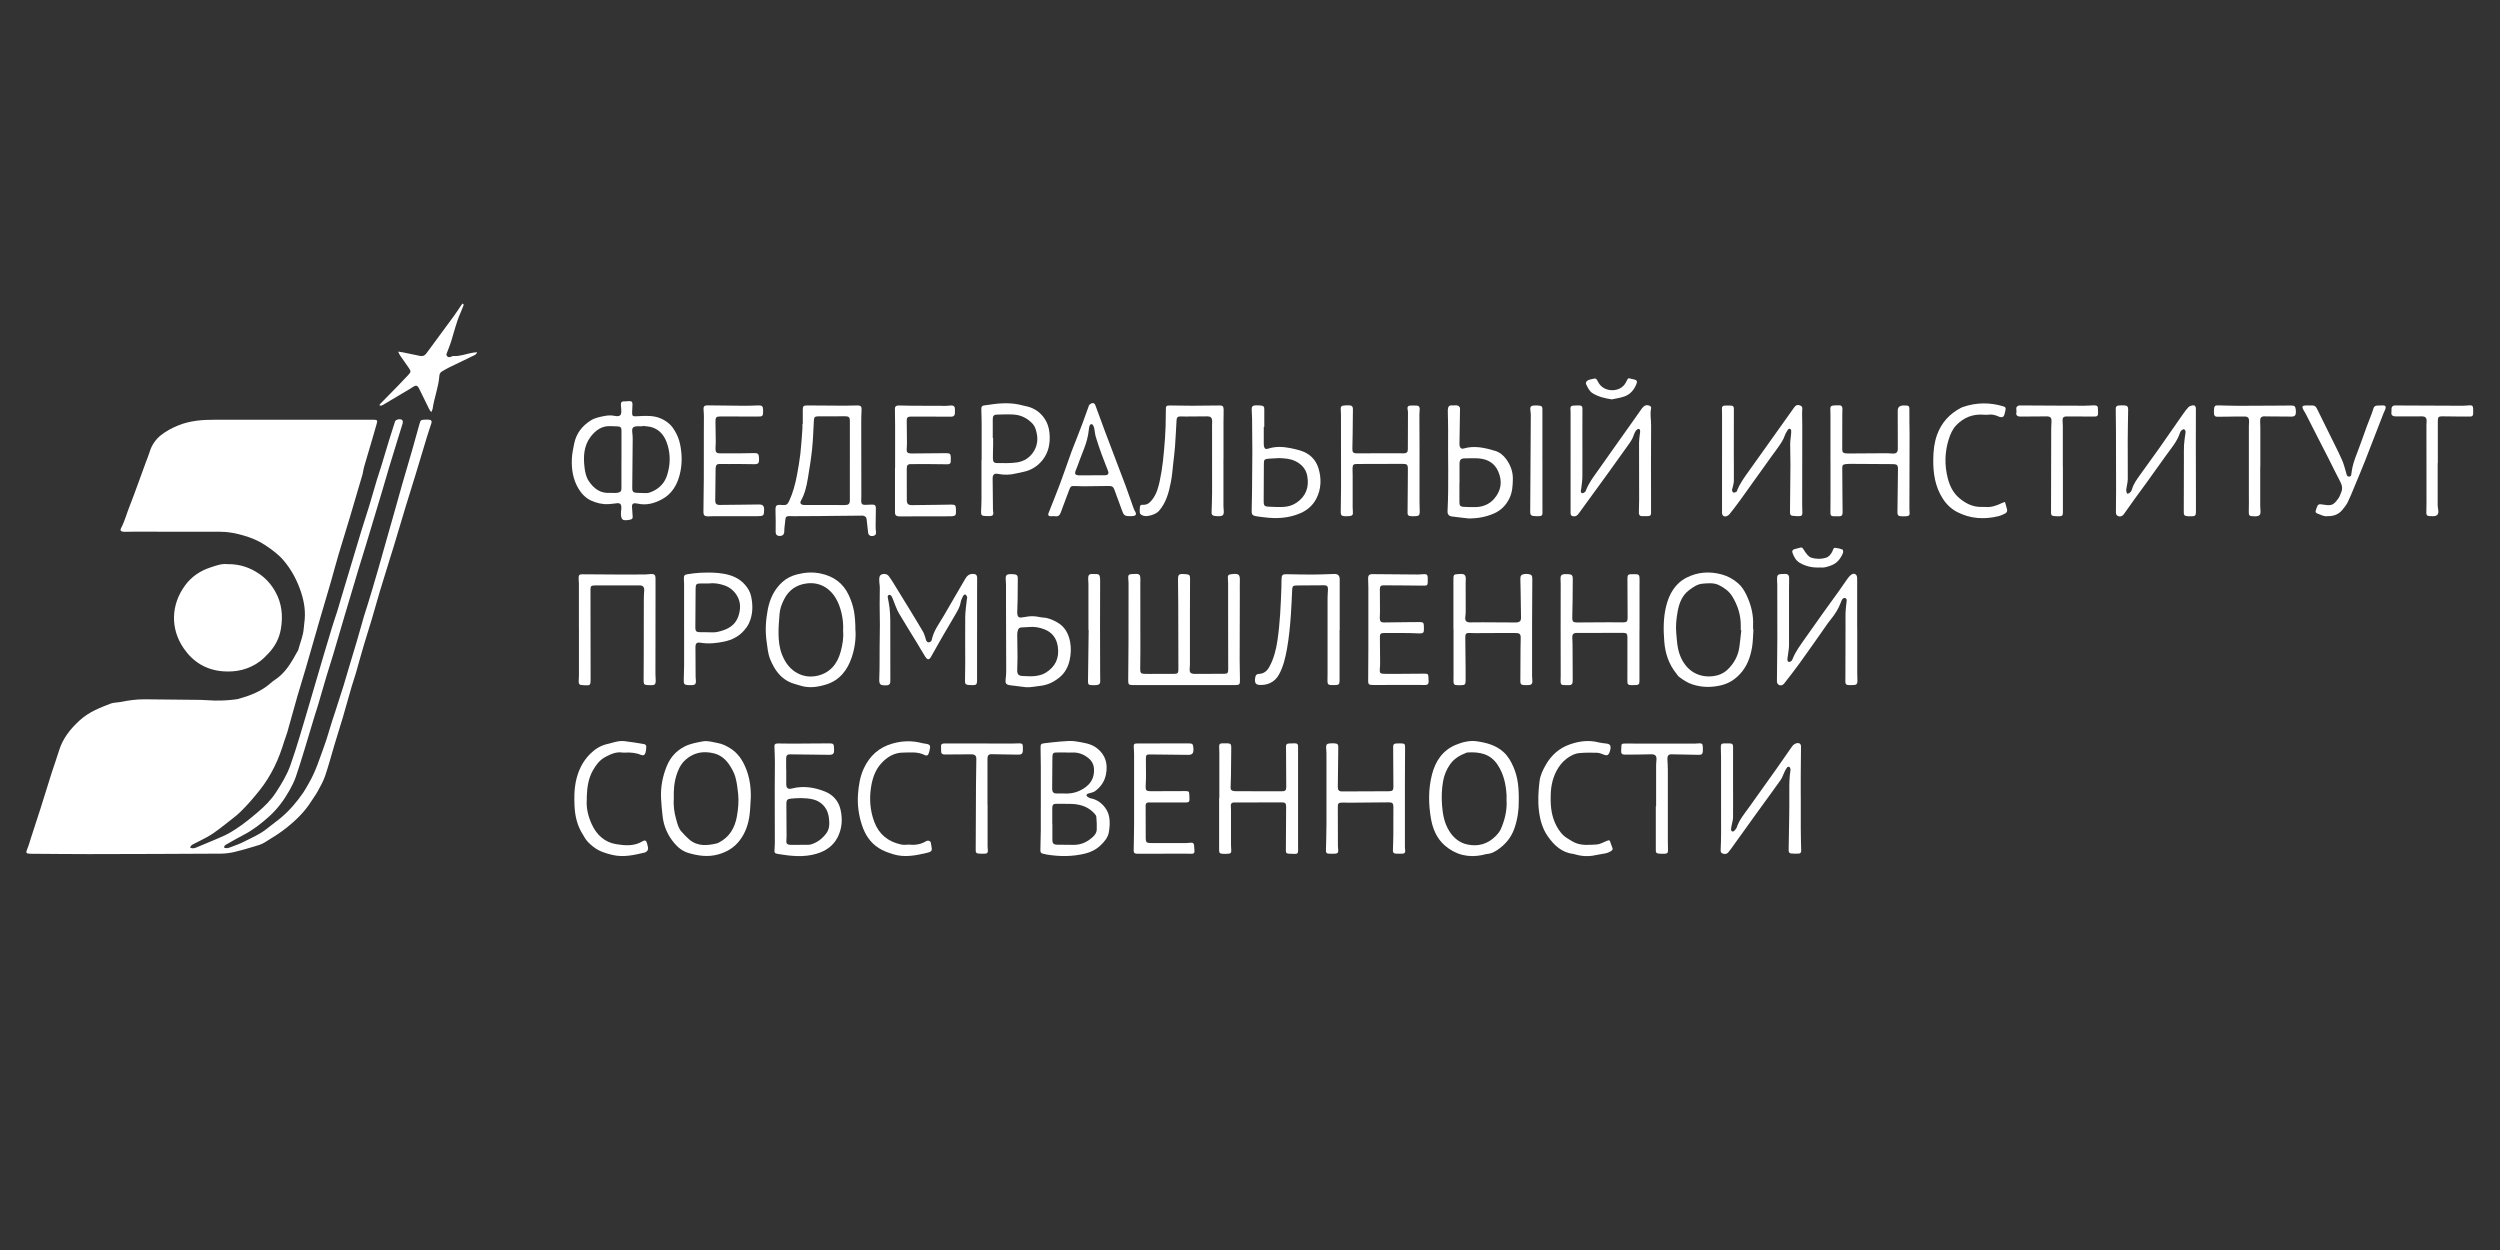 <?xml version="1.0" encoding="utf-8"?>
<!-- Generator: Adobe Illustrator 27.2.0, SVG Export Plug-In . SVG Version: 6.00 Build 0)  -->
<svg version="1.1" id="Слой_1" xmlns="http://www.w3.org/2000/svg" xmlns:xlink="http://www.w3.org/1999/xlink" x="0px" y="0px"
	 viewBox="0 0 280 140" style="enable-background:new 0 0 280 140;" xml:space="preserve">
<rect x="0" y="0" width="280" height="140" fill="#333333" stroke="none"/>
<style type="text/css">
	.st0{fill:#FFFFFF;}
</style>
<path class="st0" d="M21.287,94.921c0.283,0.169,0.524,0.067,0.754-0.025c0.499-0.201,0.991-0.413,1.487-0.621
	c0.584-0.251,1.175-0.484,1.745-0.759c0.393-0.191,0.768-0.42,1.133-0.66c0.889-0.579,1.71-1.246,2.517-1.939
	c0.747-0.639,1.437-1.324,1.968-2.143c0.63-0.968,1.239-1.96,1.628-3.051c0.382-1.063,0.715-2.14,1.044-3.22
	c0.489-1.607,0.952-3.217,1.427-4.827c0.414-1.405,0.825-2.814,1.239-4.22c0.315-1.066,0.634-2.133,0.959-3.196
	c0.184-0.607,0.396-1.204,0.588-1.808c0.142-0.455,0.269-0.918,0.407-1.377c0.4-1.338,0.804-2.673,1.204-4.011
	c0.35-1.176,0.697-2.352,1.058-3.524c0.294-0.957,0.609-1.907,0.903-2.864c0.301-0.985,0.577-1.977,0.871-2.963
	c0.149-0.498,0.326-0.989,0.478-1.49c0.294-0.957,0.573-1.917,0.867-2.874c0.219-0.713,0.443-1.427,0.676-2.136
	c0.085-0.258,0.673-0.357,0.828-0.138c0.06,0.081,0.06,0.244,0.028,0.35c-0.188,0.632-0.393,1.261-0.588,1.893
	c-0.308,0.996-0.616,1.995-0.917,2.994c-0.276,0.918-0.538,1.84-0.811,2.761c-0.283,0.96-0.573,1.921-0.864,2.878
	c-0.322,1.066-0.641,2.136-0.966,3.203c-0.283,0.929-0.573,1.857-0.857,2.786c-0.127,0.417-0.244,0.84-0.372,1.257
	c-0.382,1.285-0.768,2.567-1.15,3.852c-0.411,1.391-0.814,2.786-1.228,4.177c-0.251,0.837-0.524,1.667-0.775,2.503
	c-0.329,1.109-0.644,2.221-0.974,3.33c-0.113,0.378-0.244,0.752-0.357,1.13c-0.386,1.268-0.758,2.539-1.147,3.806
	c-0.312,1.01-0.612,2.027-0.963,3.023c-0.181,0.515-0.428,1.013-0.697,1.49c-0.619,1.102-1.37,2.112-2.312,2.959
	c-0.86,0.773-1.774,1.49-2.811,2.027c-0.627,0.325-1.239,0.681-1.855,1.028c-0.156,0.088-0.333,0.162-0.368,0.395
	c0.304,0.166,0.584,0.025,0.85-0.071c0.474-0.173,0.956-0.353,1.405-0.583c0.892-0.456,1.823-0.84,2.605-1.49
	c0.51-0.424,1.062-0.794,1.568-1.225c0.952-0.809,1.756-1.758,2.46-2.786c0.23-0.335,0.418-0.699,0.623-1.052
	c0.772-1.328,1.218-2.79,1.738-4.216c0.319-0.872,0.559-1.773,0.839-2.659c0.124-0.388,0.262-0.777,0.386-1.165
	c0.305-0.939,0.609-1.875,0.903-2.818c0.294-0.957,0.57-1.921,0.857-2.881c0.202-0.674,0.414-1.349,0.609-2.023
	c0.287-0.989,0.563-1.977,0.85-2.966c0.138-0.473,0.301-0.939,0.446-1.412c0.17-0.551,0.336-1.105,0.503-1.66
	c0.23-0.784,0.46-1.568,0.687-2.352c0.28-0.975,0.552-1.953,0.828-2.927c0.28-0.989,0.566-1.977,0.843-2.966
	c0.315-1.112,0.616-2.228,0.938-3.34c0.386-1.342,0.786-2.68,1.172-4.022c0.273-0.95,0.535-1.903,0.797-2.853
	c0.106-0.385,0.156-0.431,0.549-0.445c0.17-0.007,0.34-0.014,0.51,0c0.255,0.025,0.343,0.162,0.262,0.41
	c-0.156,0.484-0.326,0.96-0.474,1.448c-0.418,1.377-0.825,2.754-1.246,4.131c-0.386,1.268-0.789,2.528-1.172,3.796
	c-0.453,1.483-0.892,2.973-1.338,4.46c-0.099,0.325-0.205,0.646-0.304,0.968c-0.411,1.335-0.828,2.666-1.232,4.001
	c-0.308,1.028-0.588,2.062-0.892,3.086c-0.294,0.985-0.605,1.967-0.903,2.948c-0.135,0.445-0.258,0.893-0.386,1.338
	c-0.173,0.611-0.34,1.225-0.517,1.833c-0.145,0.487-0.315,0.964-0.457,1.451c-0.333,1.151-0.648,2.306-0.988,3.457
	c-0.308,1.042-0.637,2.076-0.952,3.114c-0.343,1.148-0.648,2.309-1.034,3.443c-0.202,0.597-0.517,1.158-0.821,1.713
	c-0.23,0.42-0.524,0.805-0.779,1.211c-0.712,1.123-1.66,2.041-2.683,2.864c-0.789,0.636-1.664,1.169-2.531,1.698
	c-0.34,0.208-0.75,0.318-1.14,0.434c-0.743,0.222-1.49,0.448-2.248,0.621c-0.478,0.109-0.981,0.173-1.473,0.177
	c-4.924,0.029-9.852,0.046-14.776,0.053c-2.152,0-4.305-0.025-6.454-0.039c-0.028,0-0.057,0-0.085,0
	c-0.524-0.014-0.559-0.095-0.361-0.569c0.163-0.388,0.269-0.802,0.4-1.201c0.361-1.112,0.729-2.221,1.083-3.337
	c0.421-1.331,0.828-2.666,1.25-3.997c0.258-0.805,0.556-1.6,0.8-2.412c0.421-1.398,1.281-2.479,2.351-3.446
	c1.002-0.907,2.216-1.391,3.444-1.857c0.336-0.127,0.726-0.109,1.087-0.18c0.892-0.173,1.784-0.307,2.698-0.3
	c2.082,0.018,4.163,0.035,6.241,0.064c0.538,0.007,1.073,0.067,1.611,0.078c0.439,0.011,0.874-0.004,1.313-0.028
	c0.34-0.018,0.676-0.064,1.012-0.099c0.099-0.011,0.198-0.021,0.294-0.046c1.317-0.367,2.584-0.83,3.629-1.755
	c0.159-0.141,0.326-0.275,0.503-0.392c0.878-0.572,1.483-1.377,2.007-2.26c0.166-0.279,0.322-0.565,0.481-0.847
	c0.05-0.085,0.113-0.169,0.138-0.261c0.205-0.787,0.542-1.543,0.609-2.366c0.018-0.226,0.039-0.452,0.071-0.674
	c0.159-1.141,0.004-2.253-0.347-3.34c-0.425-1.317-1.055-2.528-1.947-3.591c-0.573-0.685-1.292-1.208-2.035-1.713
	c-0.761-0.515-1.6-0.862-2.464-1.112c-0.85-0.247-1.724-0.427-2.63-0.424c-3.158,0.011-6.312-0.007-9.47-0.011
	c-0.368,0-0.736,0.011-1.105,0.014c-0.113,0-0.23,0.007-0.336-0.014c-0.251-0.049-0.315-0.169-0.198-0.388
	c0.425-0.802,0.644-1.681,0.981-2.518c0.326-0.812,0.619-1.635,0.92-2.458c0.308-0.833,0.609-1.67,0.913-2.504
	c0.131-0.357,0.287-0.71,0.393-1.073c0.227-0.759,0.676-1.398,1.267-1.868c0.566-0.448,1.235-0.805,1.908-1.08
	c1.328-0.547,2.74-0.65,4.167-0.646c5.367,0.007,10.73,0,16.097,0c0.552,0,1.104-0.007,1.657,0c0.404,0.007,0.443,0.081,0.329,0.459
	c-0.177,0.579-0.333,1.165-0.503,1.748c-0.29,0.989-0.588,1.974-0.874,2.963c-0.064,0.215-0.103,0.438-0.152,0.657
	c-0.018,0.081-0.021,0.169-0.043,0.251c-0.474,1.61-0.942,3.22-1.423,4.83c-0.404,1.352-0.832,2.698-1.232,4.05
	c-0.297,0.999-0.566,2.006-0.85,3.012c-0.092,0.325-0.188,0.65-0.283,0.975c-0.343,1.165-0.69,2.327-1.027,3.492
	c-0.52,1.801-1.034,3.609-1.558,5.41c-0.304,1.042-0.634,2.08-0.935,3.121c-0.389,1.356-0.758,2.719-1.143,4.075
	c-0.092,0.325-0.23,0.639-0.329,0.96c-0.301,0.985-0.651,1.953-1.108,2.878c-0.446,0.9-0.966,1.751-1.593,2.546
	c-0.701,0.886-1.434,1.744-2.248,2.532c-0.255,0.244-0.528,0.473-0.807,0.685c-0.952,0.727-1.855,1.529-2.913,2.112
	c-0.481,0.265-0.981,0.505-1.469,0.756c-0.163,0.081-0.333,0.159-0.404,0.406L21.287,94.921z"/>
<path class="st0" d="M25.472,63.184c1.384-0.025,2.545,0.392,3.568,1.091c0.74,0.505,1.349,1.183,1.798,1.995
	c0.74,1.324,0.867,2.726,0.619,4.181c-0.177,1.038-0.651,1.949-1.381,2.715c-0.322,0.335-0.648,0.678-1.023,0.946
	c-1.218,0.879-2.595,1.19-4.089,1.073c-1.876-0.148-3.331-1.038-4.379-2.556c-1.529-2.21-1.437-4.887,0.124-7.037
	c0.729-1.006,1.703-1.66,2.882-2.048c0.648-0.212,1.285-0.445,1.876-0.357L25.472,63.184z"/>
<path class="st0" d="M132.608,76.726c-1.912,0-3.82,0-5.732,0c-0.446,0-0.517-0.06-0.517-0.512c0.007-1.366,0.029-2.733,0.032-4.1
	c0.007-2.271,0.007-4.544,0.007-6.815c0-0.212-0.039-0.424-0.039-0.632c0-0.268,0.089-0.35,0.358-0.367
	c0.184-0.011,0.368-0.021,0.549-0.025c0.283-0.007,0.425,0.106,0.449,0.388c0.018,0.208,0,0.424,0,0.636
	c0,2.567,0.007,5.138,0.007,7.705c0,0.65-0.01,1.296-0.018,1.946c-0.004,0.403,0.078,0.508,0.478,0.523c0.41,0.014,0.821,0,1.232,0
	c0.694,0,1.388,0,2.081,0c0.386,0,0.485-0.099,0.485-0.466c-0.007-2.482-0.011-4.965-0.018-7.451c0-0.904-0.014-1.804-0.025-2.708
	c-0.003-0.459,0.124-0.586,0.574-0.558c0.113,0.007,0.226,0.011,0.34,0.021c0.354,0.032,0.439,0.124,0.435,0.484
	c-0.003,1.229-0.014,2.454-0.014,3.683c0,1.988,0.003,3.979,0,5.967c0,0.184-0.029,0.367-0.032,0.547
	c-0.007,0.311,0.106,0.434,0.414,0.477c0.043,0.007,0.085,0.007,0.127,0.007c1.105,0,2.209,0,3.31-0.011
	c0.39,0,0.471-0.095,0.468-0.48c-0.004-1.917-0.007-3.838-0.01-5.756c0-1.299,0-2.595,0-3.895c0-0.226-0.021-0.452-0.032-0.674
	c-0.007-0.18,0.071-0.3,0.258-0.328c0.114-0.018,0.223-0.035,0.336-0.046c0.634-0.049,0.772,0.092,0.751,0.731
	c-0.018,0.494,0,0.989-0.003,1.483c-0.007,2.468-0.018,4.94-0.018,7.408c0,0.734,0.011,1.465,0.032,2.2
	c0.018,0.551-0.039,0.621-0.577,0.621c-1.898,0-3.791,0-5.689,0V76.726z"/>
<path class="st0" d="M69.566,57.241c0.007-0.074,0.021-0.198,0.025-0.325c0.018-0.477-0.145-0.614-0.609-0.54
	c-0.28,0.042-0.559,0.067-0.842,0.085c-0.68,0.042-1.331-0.124-1.937-0.399c-0.616-0.279-1.08-0.773-1.423-1.352
	c-0.602-1.017-0.782-2.14-0.733-3.298c0.025-0.586,0.142-1.172,0.266-1.751c0.237-1.123,0.892-1.967,1.851-2.571
	c0.234-0.148,0.506-0.261,0.775-0.328c0.63-0.159,1.264-0.325,1.923-0.18c0.081,0.018,0.166,0.032,0.251,0.032
	c0.297,0,0.453-0.127,0.471-0.424c0.014-0.222-0.007-0.452-0.032-0.674c-0.053-0.484,0.035-0.586,0.51-0.568
	c0.127,0.004,0.251-0.014,0.379-0.021c0.294-0.014,0.396,0.067,0.396,0.357c0,0.297-0.032,0.59-0.039,0.886
	c-0.014,0.424,0.071,0.477,0.496,0.452c0.52-0.032,1.047-0.06,1.564-0.025c0.842,0.06,1.593,0.381,2.202,0.967
	c0.219,0.212,0.396,0.477,0.552,0.745c0.255,0.438,0.442,0.907,0.549,1.412c0.248,1.165,0.255,2.327-0.042,3.478
	c-0.297,1.148-0.892,2.126-1.951,2.705c-0.836,0.459-1.752,0.724-2.733,0.505c-0.057-0.014-0.11-0.025-0.167-0.032
	c-0.371-0.053-0.506,0.067-0.481,0.431c0.025,0.35,0.042,0.699,0.071,1.049c0.018,0.187-0.064,0.293-0.241,0.335
	c-0.028,0.007-0.056,0.011-0.081,0.018c-0.86,0.166-1.03,0.007-0.984-0.96L69.566,57.241z M69.598,51.433c0,0,0.004,0,0.007,0
	c0-1.07,0-2.143,0-3.213c0-0.328-0.085-0.434-0.414-0.463c-0.27-0.021-0.538-0.011-0.804-0.028c-0.981-0.056-1.685,0.47-2.227,1.176
	c-0.775,1.013-0.839,2.221-0.694,3.436c0.064,0.544,0.17,1.095,0.492,1.561c0.563,0.823,1.281,1.377,2.35,1.296
	c0.142-0.011,0.283,0.014,0.425,0.014c0.156,0,0.312,0,0.464-0.028c0.312-0.064,0.404-0.184,0.404-0.494c0-1.084,0-2.172,0-3.256
	H69.598z M71.995,47.704c0,0-0.004,0.021-0.007,0.035c-0.17,0-0.34,0-0.51,0c-0.598,0.007-0.729,0.159-0.659,0.741
	c0.029,0.222,0.043,0.448,0.043,0.674c-0.014,1.833-0.036,3.665-0.05,5.494c-0.003,0.424,0.121,0.54,0.563,0.551
	c0.312,0.007,0.62,0.025,0.931,0.028c0.127,0,0.258,0,0.375-0.039c0.662-0.212,1.218-0.572,1.632-1.144
	c0.28-0.388,0.418-0.826,0.528-1.282c0.266-1.098,0.212-2.182-0.181-3.242c-0.29-0.777-0.79-1.374-1.59-1.649
	c-0.34-0.117-0.715-0.117-1.076-0.173V47.704z"/>
<path class="st0" d="M89.911,47.503c0-0.551,0-1.098,0-1.649c0-0.35,0.11-0.448,0.457-0.445c1.398,0.014,2.796,0.025,4.198,0.028
	c0.481,0,0.959-0.018,1.441-0.025c0.418-0.004,0.513,0.117,0.488,0.54c-0.025,0.434-0.036,0.872-0.036,1.31
	c0,2.765,0.007,5.53,0.011,8.294c0,0.198-0.021,0.395-0.014,0.593c0.014,0.297,0.127,0.399,0.432,0.395
	c0.269-0.004,0.538-0.032,0.803-0.032c0.301,0,0.411,0.109,0.407,0.413c-0.003,0.678-0.025,1.352-0.028,2.03
	c0,0.194,0.01,0.392,0.039,0.586c0.039,0.279-0.053,0.431-0.322,0.487c-0.273,0.056-0.496-0.071-0.553-0.321
	c-0.014-0.067-0.014-0.141-0.021-0.212c-0.049-0.448-0.095-0.897-0.152-1.342c-0.032-0.268-0.227-0.406-0.503-0.403
	c-1.639,0.018-3.278,0.035-4.917,0.049c-0.892,0.007-1.781,0.011-2.672,0.014c-0.213,0-0.425-0.014-0.634-0.007
	c-0.258,0.007-0.351,0.106-0.372,0.36c-0.032,0.335-0.074,0.671-0.11,1.006c-0.014,0.127-0.014,0.251-0.018,0.378
	c0,0.314-0.208,0.498-0.549,0.477c-0.305-0.018-0.418-0.184-0.414-0.501c0.011-0.745,0.011-1.49-0.014-2.235
	c-0.021-0.713,0.039-0.784,0.754-0.731c0.457,0.035,0.584-0.035,0.786-0.477c0.435-0.939,0.69-1.939,0.878-2.952
	c0.142-0.777,0.279-1.554,0.368-2.338c0.106-0.925,0.156-1.854,0.227-2.783c0.014-0.169,0-0.339,0-0.508c0.01,0,0.025,0,0.035,0
	L89.911,47.503z M95.179,51.556c0,0,0.003,0,0.007,0c0-1.479,0-2.959,0-4.438c0-0.36-0.12-0.494-0.478-0.494
	c-1.03,0-2.064,0-3.094,0.007c-0.347,0-0.439,0.102-0.46,0.459c-0.06,1.07-0.088,2.143-0.198,3.206
	c-0.117,1.105-0.294,2.207-0.478,3.302c-0.145,0.862-0.336,1.713-0.775,2.489c-0.131,0.229-0.032,0.413,0.23,0.463
	c0.068,0.014,0.142,0.011,0.212,0.011c1.498,0,2.995,0,4.493,0.004c0.39,0,0.545-0.134,0.545-0.523c0-1.494,0-2.987,0-4.481
	L95.179,51.556z"/>
<path class="st0" d="M109.431,70.529c0,1.907,0,3.81,0,5.717c0,0.395-0.11,0.501-0.507,0.491c-0.142-0.004-0.283-0.007-0.425-0.018
	c-0.336-0.025-0.425-0.127-0.418-0.448c0.01-0.678,0.025-1.352,0.025-2.03c0-1.723-0.021-3.443,0-5.166
	c0.007-0.646,0.117-1.292,0.181-1.939c0.01-0.099,0.056-0.208,0.028-0.29c-0.035-0.106-0.12-0.219-0.212-0.268
	c-0.042-0.021-0.198,0.092-0.24,0.177c-0.11,0.226-0.231,0.466-0.27,0.71c-0.071,0.463-0.297,0.851-0.52,1.243
	c-0.534,0.929-1.086,1.847-1.625,2.775c-0.39,0.671-0.768,1.349-1.144,2.027c-0.234,0.424-0.418,0.441-0.686,0.021
	c-0.333-0.523-0.637-1.066-0.96-1.596c-0.669-1.098-1.355-2.182-2.003-3.291c-0.219-0.374-0.351-0.798-0.52-1.197
	c-0.082-0.194-0.138-0.403-0.237-0.586c-0.068-0.131-0.174-0.297-0.362-0.215c-0.166,0.071-0.11,0.24-0.084,0.378
	c0.06,0.36,0.142,0.72,0.181,1.084c0.046,0.448,0.074,0.897,0.078,1.349c0.007,2.2,0.003,4.403,0.007,6.607
	c0,0.113,0.004,0.226-0.007,0.339c-0.025,0.208-0.138,0.332-0.358,0.35c-0.014,0-0.029,0-0.042,0
	c-0.719,0.032-0.864-0.053-0.832-0.777c0.049-1.155,0.028-2.313,0.039-3.471c0.006-0.833,0.028-1.663,0.028-2.496
	c0-0.763-0.025-1.522-0.025-2.285c0-0.636,0.018-1.268,0.018-1.903c0-0.198-0.035-0.392-0.053-0.59
	c-0.01-0.113-0.018-0.226-0.014-0.339c0.007-0.247,0.035-0.484,0.329-0.576c0.283-0.088,0.57-0.021,0.757,0.23
	c0.177,0.237,0.34,0.487,0.495,0.738c0.638,1.035,1.271,2.069,1.905,3.104c0.485,0.794,0.97,1.589,1.437,2.394
	c0.124,0.215,0.181,0.47,0.266,0.706c0.032,0.092,0.043,0.194,0.088,0.279c0.117,0.212,0.372,0.233,0.528,0.046
	c0.035-0.042,0.071-0.095,0.081-0.148c0.198-1.013,0.832-1.811,1.331-2.677c0.803-1.395,1.625-2.775,2.428-4.174
	c0.184-0.321,0.418-0.523,0.8-0.537c0.372-0.014,0.524,0.117,0.524,0.491c0,0.466-0.007,0.932-0.007,1.398c0,1.455,0,2.906,0,4.361
	L109.431,70.529z"/>
<path class="st0" d="M116.572,90.37c0-1.497,0-2.991,0-4.488c0-0.72-0.025-1.437-0.029-2.157c0-0.381,0.06-0.441,0.428-0.48
	c0.606-0.067,1.207-0.155,1.813-0.194c0.577-0.039,1.175-0.113,1.735-0.014c0.807,0.148,1.649,0.219,2.347,0.766
	c0.988,0.777,1.228,1.787,0.998,2.948c-0.156,0.773-0.584,1.402-1.229,1.864c-0.131,0.095-0.308,0.134-0.467,0.187
	c-0.106,0.035-0.223,0.046-0.326,0.088c-0.169,0.071-0.208,0.215-0.071,0.325c0.128,0.099,0.29,0.184,0.45,0.212
	c0.988,0.184,1.848,1.105,2.011,2.09c0.095,0.572,0.053,1.126-0.039,1.681c-0.103,0.6-0.481,1.045-0.903,1.451
	c-0.495,0.477-1.076,0.787-1.763,0.953c-1.416,0.342-2.828,0.346-4.255,0.113c-0.166-0.029-0.333-0.071-0.495-0.11
	c-0.199-0.046-0.262-0.177-0.255-0.374c0.021-0.749,0.039-1.494,0.046-2.242c0.007-0.876,0-1.751,0-2.624c0.004,0,0.007,0,0.01,0
	L116.572,90.37z M117.856,92.294c0,0,0.007,0,0.011,0c0,0.593-0.007,1.183,0,1.776c0.003,0.399,0.145,0.533,0.542,0.537
	c0.623,0.007,1.246,0.018,1.869,0.018c0.835,0,1.529-0.342,2.131-0.897c0.233-0.219,0.418-0.487,0.428-0.805
	c0.018-0.477-0.007-0.953-0.046-1.43c-0.01-0.138-0.123-0.282-0.227-0.392c-0.647-0.71-1.49-1.003-2.421-1.056
	c-0.563-0.032-1.129,0-1.696-0.021c-0.475-0.018-0.588,0.067-0.592,0.533c0,0.579,0,1.158,0,1.734V92.294z M119.396,84.282v-0.007
	c-0.255,0-0.51,0-0.765,0c-0.74-0.011-0.761,0.014-0.764,0.749c-0.004,1.084-0.014,2.168-0.025,3.252c0,0.042,0,0.085,0,0.127
	c0.025,0.339,0.177,0.473,0.52,0.47c0.312,0,0.62-0.014,0.931,0c0.754,0.028,1.437-0.152,2.085-0.565
	c0.807-0.516,1.186-1.201,1.151-2.15c-0.021-0.558-0.262-0.975-0.683-1.296c-0.517-0.399-1.105-0.618-1.774-0.579
	c-0.227,0.014-0.453,0-0.68,0H119.396z"/>
<path class="st0" d="M84.084,89.413c-0.039,0.604-0.053,1.211-0.127,1.811c-0.124,1.035-0.443,2.009-1.077,2.857
	c-0.612,0.819-1.409,1.321-2.411,1.606c-1.168,0.332-2.279,0.169-3.381-0.159c-0.62-0.184-1.15-0.597-1.575-1.105
	c-0.725-0.865-1.168-1.861-1.299-2.98c-0.078-0.657-0.138-1.317-0.173-1.977c-0.071-1.275,0.162-2.511,0.644-3.679
	c0.396-0.957,1.059-1.72,2.021-2.193c0.634-0.314,1.314-0.427,1.993-0.558c0.57-0.109,1.119,0.081,1.675,0.18
	c0.559,0.102,1.037,0.346,1.505,0.653c0.8,0.526,1.292,1.285,1.646,2.147c0.446,1.088,0.599,2.228,0.563,3.4L84.084,89.413z
	 M75.468,89.325c-0.068,0.826,0.035,1.638,0.258,2.426c0.138,0.48,0.245,0.996,0.599,1.388c0.272,0.304,0.549,0.607,0.857,0.872
	c0.956,0.823,2.057,0.703,3.168,0.434c0.053-0.014,0.103-0.046,0.152-0.074c1.21-0.614,1.805-1.663,2.032-2.945
	c0.149-0.833,0.223-1.684,0.138-2.528c-0.064-0.628-0.145-1.264-0.312-1.871c-0.127-0.455-0.368-0.89-0.623-1.292
	c-0.421-0.66-1.009-1.176-1.777-1.359c-0.818-0.198-1.657-0.194-2.439,0.212c-0.634,0.328-1.136,0.809-1.444,1.444
	c-0.41,0.847-0.591,1.762-0.612,2.701c-0.003,0.198,0,0.395,0,0.593H75.468z"/>
<path class="st0" d="M196.385,70.483c-0.05,0.674-0.043,1.359-0.156,2.02c-0.188,1.095-0.556,2.126-1.335,2.97
	c-0.584,0.632-1.264,1.07-2.107,1.275c-1.083,0.261-2.156,0.258-3.221-0.088c-0.56-0.18-1.044-0.498-1.509-0.851
	c-0.131-0.099-0.216-0.258-0.322-0.388c-0.828-1.038-1.228-2.225-1.335-3.549c-0.11-1.349-0.113-2.691,0.212-3.997
	c0.333-1.338,0.992-2.518,2.273-3.174c1.253-0.643,2.598-0.734,3.965-0.36c0.68,0.187,1.275,0.523,1.809,0.982
	c0.432,0.371,0.715,0.84,0.952,1.335c0.507,1.073,0.793,2.2,0.733,3.4c-0.007,0.141,0,0.282,0,0.424c0.014,0,0.025,0,0.039,0V70.483
	z M195.026,70.582c-0.021,0-0.039-0.004-0.06-0.007c0-0.155,0-0.311,0-0.466c0.014-1.204-0.333-2.306-0.96-3.323
	c-0.354-0.576-0.877-0.943-1.465-1.243c-0.599-0.304-1.253-0.219-1.873-0.169c-0.563,0.046-1.055,0.392-1.505,0.734
	c-0.793,0.604-1.108,1.49-1.274,2.412c-0.134,0.759-0.219,1.536-0.153,2.316c0.075,0.883,0.11,1.773,0.446,2.616
	c0.57,1.434,1.805,2.497,3.693,2.278c0.602-0.071,1.172-0.318,1.6-0.724c0.722-0.681,1.193-1.536,1.335-2.535
	c0.088-0.625,0.145-1.254,0.216-1.882V70.582z"/>
<path class="st0" d="M170.097,89.791c0.025,0.862-0.124,1.942-0.488,2.998c-0.358,1.028-1.016,1.808-1.909,2.408
	c-0.357,0.237-0.729,0.427-1.172,0.452c-0.166,0.011-0.329,0.078-0.495,0.113c-1.59,0.336-3.034-0.032-4.234-1.084
	c-0.888-0.784-1.342-1.864-1.54-3.037c-0.276-1.631-0.29-3.266,0.117-4.873c0.379-1.504,1.193-2.733,2.669-3.344
	c0.733-0.304,1.547-0.519,2.361-0.399c1.083,0.159,2.138,0.434,2.984,1.201c0.514,0.463,0.843,1.052,1.115,1.677
	c0.51,1.165,0.623,2.394,0.595,3.895L170.097,89.791z M168.734,89.681c0-0.212,0.01-0.424,0-0.636
	c-0.071-1.211-0.322-2.369-1.012-3.404c-0.822-1.232-2.039-1.448-3.384-1.363c-0.029,0-0.057,0.011-0.082,0.021
	c-0.722,0.279-1.381,0.643-1.84,1.299c-0.407,0.576-0.666,1.208-0.79,1.896c-0.159,0.893-0.184,1.79-0.117,2.698
	c0.078,1.038,0.258,2.034,0.836,2.931c0.474,0.738,1.129,1.264,1.957,1.451c1.218,0.279,2.333-0.032,3.225-0.946
	c0.234-0.24,0.46-0.516,0.588-0.819c0.421-0.996,0.68-2.034,0.623-3.129H168.734z"/>
<path class="st0" d="M95.816,70.631c0.053,0.918-0.078,1.967-0.418,2.98c-0.485,1.455-1.366,2.588-2.874,3.054
	c-0.942,0.29-1.933,0.441-2.924,0.113c-0.305-0.102-0.627-0.166-0.927-0.282c-1.243-0.477-1.919-1.472-2.407-2.645
	c-0.266-0.639-0.305-1.317-0.404-1.984c-0.173-1.197-0.103-2.394,0.124-3.58c0.227-1.194,0.712-2.253,1.629-3.09
	c0.481-0.438,1.044-0.71,1.671-0.869c0.864-0.219,1.731-0.279,2.605-0.099c1.448,0.3,2.538,1.066,3.168,2.426
	c0.552,1.19,0.747,2.196,0.747,3.972L95.816,70.631z M94.428,70.691c0.089-1.469-0.325-2.843-0.796-3.648
	c-0.747-1.278-1.947-1.889-3.339-1.691c-1.108,0.155-1.972,0.752-2.478,1.78c-0.251,0.505-0.46,1.035-0.503,1.603
	c-0.056,0.759-0.131,1.518-0.117,2.278c0.014,0.787,0.099,1.578,0.4,2.323c0.351,0.872,0.857,1.596,1.724,2.062
	c0.719,0.385,1.483,0.452,2.216,0.29c1.43-0.321,2.255-1.331,2.623-2.712c0.209-0.777,0.34-1.571,0.269-2.281V70.691z"/>
<path class="st0" d="M192.87,51.698c0-1.734,0-3.471,0-5.205c0-0.24,0.001-0.477-0.014-0.717c-0.011-0.208,0.074-0.335,0.279-0.346
	c0.255-0.014,0.51-0.021,0.761,0c0.244,0.025,0.297,0.124,0.297,0.371c-0.003,1.706-0.007,3.411-0.007,5.117
	c0,0.975,0.018,1.946,0.007,2.92c0,0.251-0.081,0.498-0.131,0.745c-0.021,0.109-0.085,0.222-0.075,0.325
	c0.01,0.095,0.081,0.24,0.152,0.258c0.099,0.025,0.227-0.039,0.34-0.078c0.028-0.011,0.042-0.071,0.06-0.109
	c0.312-0.812,0.821-1.508,1.324-2.207c1.292-1.801,2.574-3.609,3.856-5.413c0.407-0.576,0.814-1.151,1.225-1.723
	c0.188-0.265,0.357-0.325,0.616-0.244c0.255,0.078,0.326,0.205,0.294,0.473c-0.018,0.166-0.018,0.335-0.018,0.501
	c0,0.438,0.018,0.872,0.018,1.31c0,2.945-0.007,5.893-0.011,8.838c0,0.311,0.011,0.618,0.021,0.929
	c0.007,0.237-0.068,0.353-0.305,0.364c-0.266,0.011-0.538-0.004-0.803-0.039c-0.22-0.028-0.276-0.145-0.276-0.399
	c0.018-1.762,0.039-3.524,0.049-5.29c0.003-0.777-0.032-1.55-0.029-2.327c0-0.378,0.068-0.756,0.099-1.137
	c0.01-0.141,0.029-0.282,0.01-0.42c-0.01-0.067-0.092-0.159-0.156-0.173c-0.06-0.014-0.169,0.039-0.205,0.099
	c-0.127,0.201-0.262,0.41-0.34,0.632c-0.173,0.519-0.485,0.953-0.793,1.395c-0.234,0.335-0.485,0.657-0.722,0.989
	c-1.175,1.642-2.344,3.284-3.522,4.922c-0.371,0.515-0.761,1.017-1.158,1.515c-0.088,0.113-0.233,0.215-0.368,0.251
	c-0.301,0.071-0.478-0.102-0.478-0.417c0-1.903,0-3.81,0-5.713c0,0,0.004,0,0.007,0L192.87,51.698z"/>
<path class="st0" d="M208.01,70.373c0,1.653,0,3.302,0,4.954c0,0.321,0.014,0.646,0.021,0.967c0.007,0.268-0.092,0.403-0.358,0.427
	c-0.223,0.021-0.453,0.011-0.679,0.004c-0.205-0.007-0.308-0.138-0.315-0.328c-0.007-0.212,0.006-0.424,0.006-0.636
	c0.004-1.932,0.011-3.866,0.014-5.798c0-0.466-0.014-0.932,0.004-1.395c0.018-0.392,0.071-0.784,0.113-1.172
	c0.018-0.159,0.053-0.318-0.131-0.403c-0.142-0.067-0.301,0.018-0.403,0.215c-0.046,0.088-0.078,0.18-0.113,0.275
	c-0.262,0.71-0.662,1.331-1.14,1.917c-0.329,0.403-0.612,0.844-0.917,1.271c-0.838,1.186-1.667,2.38-2.516,3.556
	c-0.56,0.777-1.151,1.532-1.738,2.288c-0.074,0.095-0.181,0.194-0.29,0.226c-0.301,0.088-0.556-0.131-0.552-0.455
	c0.014-1.578,0.039-3.16,0.046-4.739c0.007-2.03,0-4.064-0.007-6.095c0-0.24-0.036-0.48-0.025-0.717
	c0.014-0.314,0.142-0.427,0.449-0.441c0.127-0.007,0.255-0.007,0.383-0.011c0.393-0.014,0.531,0.12,0.523,0.526
	c-0.003,0.353-0.014,0.706-0.014,1.056c0,2.129,0.01,4.262,0,6.391c0,0.364-0.075,0.727-0.117,1.091
	c-0.021,0.18-0.068,0.364-0.068,0.544c0,0.081,0.064,0.222,0.124,0.237c0.092,0.021,0.223-0.014,0.301-0.074
	c0.082-0.064,0.138-0.18,0.177-0.282c0.329-0.837,0.878-1.543,1.384-2.274c0.683-0.985,1.381-1.963,2.078-2.938
	c0.566-0.791,1.144-1.575,1.71-2.366c0.344-0.48,0.666-0.978,1.016-1.455c0.114-0.155,0.255-0.307,0.418-0.406
	c0.272-0.169,0.545-0.025,0.595,0.29c0.021,0.138,0.014,0.282,0.014,0.424c0,1.776,0,3.556,0,5.332c0,0,0,0-0.003,0L208.01,70.373z"
	/>
<path class="st0" d="M175.906,51.754c0-1.762,0-3.528,0-5.29c0-0.222,0-0.448-0.018-0.671c-0.018-0.208,0.068-0.339,0.266-0.36
	c0.266-0.025,0.538-0.032,0.803-0.018c0.205,0.011,0.28,0.152,0.276,0.353c-0.007,0.96-0.007,1.917-0.007,2.878
	c0,1.593,0.014,3.189,0,4.781c-0.004,0.434-0.082,0.869-0.128,1.303c-0.007,0.071-0.032,0.138-0.042,0.208
	c-0.018,0.138,0.007,0.286,0.156,0.3c0.103,0.011,0.227-0.071,0.315-0.141c0.06-0.046,0.085-0.145,0.117-0.222
	c0.305-0.77,0.793-1.427,1.271-2.094c0.672-0.939,1.335-1.889,2.003-2.835c0.627-0.886,1.26-1.773,1.887-2.659
	c0.357-0.505,0.711-1.017,1.072-1.522c0.241-0.335,0.489-0.441,0.79-0.353c0.166,0.049,0.301,0.152,0.258,0.332
	c-0.142,0.632,0.007,1.261,0,1.893c-0.025,2.85-0.01,5.699-0.007,8.545c0,0.434,0,0.872,0,1.306c0,0.201-0.095,0.304-0.315,0.314
	c-0.251,0.014-0.507,0.011-0.761,0c-0.212-0.014-0.294-0.152-0.287-0.434c0.011-0.466,0.029-0.929,0.029-1.395
	c0-2.129-0.014-4.262-0.01-6.391c0-0.307,0.053-0.618,0.084-0.925c0.011-0.099,0.036-0.194,0.039-0.293
	c0.007-0.148-0.01-0.318-0.184-0.325c-0.092-0.004-0.223,0.099-0.287,0.191c-0.103,0.148-0.188,0.318-0.24,0.491
	c-0.131,0.427-0.382,0.784-0.638,1.137c-0.75,1.042-1.49,2.09-2.244,3.132c-1.09,1.508-2.191,3.012-3.285,4.52
	c-0.138,0.191-0.297,0.339-0.556,0.321c-0.255-0.018-0.358-0.12-0.358-0.371c0-1.903,0-3.806,0-5.713V51.754z"/>
<path class="st0" d="M238.282,55.31c0.304-0.088,0.442-0.297,0.506-0.523c0.17-0.614,0.552-1.109,0.91-1.617
	c0.715-1.013,1.459-2.009,2.174-3.026c0.885-1.257,1.756-2.528,2.637-3.785c0.184-0.265,0.379-0.53,0.602-0.759
	c0.106-0.109,0.29-0.177,0.449-0.201c0.237-0.039,0.379,0.099,0.379,0.339c0,1.409-0.007,2.818-0.007,4.227
	c0,0.862,0.007,1.72,0.007,2.581c0,1.593,0.003,3.189,0.007,4.781c0,0.403-0.088,0.498-0.499,0.498
	c-0.156,0-0.312,0.004-0.468-0.011c-0.308-0.028-0.396-0.131-0.396-0.431c0.003-1.988,0.01-3.979,0.014-5.967
	c0-0.523-0.01-1.045,0.014-1.564c0.018-0.378,0.085-0.756,0.131-1.13c0.018-0.138,0.053-0.282,0.039-0.417
	c-0.01-0.081-0.085-0.198-0.156-0.222c-0.071-0.025-0.191,0.028-0.258,0.085c-0.081,0.071-0.163,0.169-0.195,0.272
	c-0.318,1.006-1.012,1.783-1.611,2.62c-0.729,1.02-1.462,2.044-2.195,3.065c-0.428,0.593-0.871,1.183-1.299,1.776
	c-0.379,0.526-0.747,1.059-1.126,1.589c-0.057,0.081-0.117,0.162-0.191,0.226c-0.153,0.124-0.329,0.162-0.517,0.088
	c-0.202-0.078-0.251-0.251-0.248-0.448c0.007-0.833,0.018-1.663,0.018-2.496c0-2.242-0.007-4.488-0.014-6.73
	c0-0.777-0.014-1.55-0.025-2.327c0-0.254,0.078-0.364,0.34-0.388c0.209-0.021,0.425-0.021,0.637-0.011
	c0.308,0.014,0.418,0.145,0.414,0.459c-0.018,1.197-0.046,2.394-0.049,3.595c-0.007,1.398,0.018,2.793,0.007,4.191
	c0,0.321-0.089,0.639-0.138,0.957c-0.039,0.237-0.092,0.47,0.106,0.703V55.31z"/>
<path class="st0" d="M201.688,89.254c0,1.186-0.007,2.369,0,3.556c0.003,0.816,0.025,1.635,0.045,2.451
	c0.007,0.208-0.078,0.335-0.279,0.343c-0.283,0.011-0.566,0.011-0.846-0.014c-0.198-0.018-0.28-0.155-0.28-0.357
	c0.032-2.228,0.095-4.456,0.075-6.684c-0.007-0.766,0.007-1.518,0.127-2.27c0.007-0.056,0.021-0.12,0-0.166
	c-0.032-0.085-0.074-0.205-0.142-0.233c-0.064-0.025-0.202,0.028-0.248,0.092c-0.113,0.155-0.201,0.335-0.286,0.508
	c-0.142,0.29-0.234,0.611-0.418,0.872c-0.889,1.257-1.806,2.493-2.705,3.743c-0.942,1.306-1.876,2.616-2.818,3.923
	c-0.117,0.159-0.234,0.321-0.361,0.466c-0.16,0.18-0.365,0.194-0.584,0.124c-0.184-0.06-0.266-0.173-0.255-0.378
	c0.028-0.618,0.049-1.239,0.049-1.857c0-2.835,0-5.674-0.003-8.51c0-0.395-0.021-0.791-0.025-1.186
	c-0.007-0.321,0.075-0.406,0.39-0.417c0.227-0.007,0.453-0.004,0.68,0.007c0.198,0.011,0.305,0.117,0.301,0.328
	c-0.003,1.367-0.003,2.737-0.003,4.103c0,1.285,0.018,2.567,0,3.852c0,0.304-0.107,0.607-0.16,0.915
	c-0.028,0.152-0.064,0.304-0.067,0.459c0,0.067,0.064,0.169,0.127,0.194c0.06,0.025,0.181-0.004,0.227-0.053
	c0.113-0.124,0.244-0.258,0.294-0.41c0.28-0.837,0.843-1.497,1.342-2.196c1.027-1.434,2.053-2.871,3.073-4.311
	c0.57-0.805,1.129-1.621,1.696-2.433c0.156-0.226,0.329-0.431,0.62-0.48c0.294-0.049,0.464,0.099,0.46,0.388
	c-0.011,1.088-0.021,2.172-0.029,3.259c-0.003,0.791,0,1.582,0,2.369c0,0,0,0-0.003,0L201.688,89.254z"/>
<path class="st0" d="M88.06,86.196c0,0.523,0.01,1.042,0,1.564c-0.014,0.491,0.162,0.671,0.633,0.551
	c1.275-0.328,2.521-0.131,3.7,0.339c0.896,0.357,1.533,1.059,1.752,2.044c0.234,1.066,0.166,2.112-0.336,3.093
	c-0.506,0.985-1.359,1.547-2.414,1.85c-1.402,0.399-2.804,0.244-4.206,0.018c-0.439-0.07-0.482-0.134-0.436-0.593
	c0.018-0.198,0.029-0.395,0.029-0.59c0-2.016-0.011-4.032-0.011-6.049c0-1.017,0.021-2.03,0.018-3.047
	c0-0.576-0.029-1.155-0.053-1.73c-0.01-0.272,0.067-0.374,0.379-0.378c0.538-0.004,1.076,0.018,1.611,0.018
	c1.402-0.007,2.8-0.021,4.202-0.028c0.39,0,0.468,0.081,0.478,0.466c0,0.085,0.007,0.169,0.01,0.254
	c0.018,0.42-0.11,0.565-0.538,0.561c-1.47-0.014-2.939-0.032-4.408-0.053c-0.283-0.004-0.418,0.124-0.421,0.448
	c-0.003,0.424,0,0.844,0,1.268c0,0,0.007,0,0.011,0V86.196z M89.564,94.625c0,0,0,0,0-0.004c0.27,0,0.538,0.004,0.804,0
	c0.156-0.004,0.315,0,0.46-0.046c0.716-0.215,1.275-0.646,1.717-1.243c0.368-0.491,0.365-1.059,0.305-1.621
	c-0.046-0.459-0.166-0.911-0.457-1.299c-0.344-0.459-0.797-0.752-1.352-0.883c-0.822-0.194-1.657-0.159-2.485-0.081
	c-0.375,0.035-0.485,0.18-0.482,0.558c0.007,1.225,0.014,2.451,0.021,3.676c0,0.127-0.003,0.254-0.018,0.378
	c-0.043,0.413,0.053,0.544,0.467,0.561c0.34,0.014,0.677,0,1.016,0L89.564,94.625z"/>
<path class="st0" d="M136.565,89.388c0-1.705,0-3.415,0-5.12c0-0.212-0.021-0.424-0.021-0.636c0-0.293,0.078-0.371,0.379-0.381
	c0.184-0.007,0.368-0.011,0.552,0c0.336,0.014,0.425,0.109,0.425,0.438c-0.01,1.073-0.018,2.143-0.032,3.217
	c-0.007,0.434-0.021,0.872-0.042,1.306c-0.007,0.184,0.064,0.307,0.233,0.357c0.121,0.035,0.251,0.046,0.375,0.046
	c1.699,0.004,3.395,0.007,5.094,0.011c0.421,0,0.531-0.099,0.531-0.473c-0.007-1.328-0.014-2.652-0.021-3.979
	c0-0.184-0.014-0.367-0.01-0.551c0.007-0.251,0.078-0.328,0.326-0.35c0.24-0.018,0.481-0.014,0.722-0.018
	c0.216,0,0.304,0.12,0.308,0.321c0,0.282,0,0.565,0,0.847c0,3.259,0,6.518,0,9.778c0,0.353,0.003,0.706,0.003,1.056
	c0,0.297-0.078,0.381-0.371,0.381c-0.227,0-0.453-0.007-0.68-0.025c-0.258-0.021-0.322-0.099-0.318-0.346
	c0.01-1.635,0.021-3.273,0.028-4.908c0-0.402-0.106-0.494-0.499-0.494c-1.682,0.007-3.367,0.011-5.048,0.014
	c-0.113,0-0.227-0.007-0.34,0c-0.202,0.014-0.308,0.131-0.308,0.332c0,0.155,0.021,0.311,0.021,0.466c0,1.314,0,2.624,0,3.937
	c0,0.212,0.025,0.42,0.029,0.632c0.007,0.254-0.053,0.343-0.301,0.367c-0.238,0.025-0.482,0.029-0.719,0.007
	c-0.273-0.021-0.34-0.117-0.34-0.381c0-1.946,0-3.895,0-5.84c0.01,0,0.018,0,0.028,0L136.565,89.388z"/>
<path class="st0" d="M183.619,70.55c0,1.893,0,3.782,0,5.674c0,0.42-0.064,0.491-0.484,0.505c-0.142,0.004-0.283,0.011-0.425,0.007
	c-0.365-0.007-0.446-0.092-0.443-0.455c0-1.314,0-2.624,0.004-3.937c0-0.339,0.01-0.678,0-1.017
	c-0.014-0.353-0.114-0.445-0.471-0.445c-1.728,0-3.452,0-5.18,0.007c-0.421,0-0.548,0.155-0.52,0.572
	c0.025,0.406,0.025,0.816,0.029,1.225c0.007,1.144,0.01,2.285,0.014,3.429c0,0.099,0,0.198-0.011,0.297
	c-0.025,0.215-0.152,0.325-0.371,0.325c-0.212,0-0.425,0.004-0.637-0.007c-0.238-0.014-0.326-0.095-0.336-0.346
	c-0.011-0.226,0.01-0.452,0.01-0.678c0-1.833-0.007-3.669-0.007-5.501c0-1.607,0.007-3.217,0.007-4.823
	c0-0.212-0.025-0.424-0.018-0.636c0.007-0.286,0.12-0.41,0.41-0.438c0.156-0.014,0.312-0.007,0.468,0
	c0.386,0.021,0.495,0.134,0.492,0.526c0,0.791-0.007,1.582-0.018,2.369c-0.007,0.664-0.028,1.324-0.039,1.988
	c-0.007,0.42,0.117,0.53,0.521,0.526c1.189-0.014,2.375-0.018,3.565-0.021c0.524,0,1.048,0.007,1.572,0.011
	c0.446,0.004,0.542-0.085,0.542-0.547c0-0.975-0.007-1.946-0.014-2.92c0-0.48-0.006-0.96-0.006-1.441
	c0-0.41,0.081-0.487,0.503-0.491c0.142,0,0.283-0.007,0.425,0c0.308,0.011,0.41,0.102,0.425,0.406c0.014,0.339,0,0.678,0,1.017
	c0,1.61,0,3.217,0,4.827L183.619,70.55z"/>
<path class="st0" d="M162.783,70.493c0-1.889,0-3.782,0-5.671c0-0.438,0.056-0.501,0.51-0.523c0.127-0.007,0.255-0.025,0.382-0.021
	c0.319,0.007,0.471,0.145,0.492,0.459c0.011,0.17-0.014,0.339-0.014,0.508c0,1.059,0.011,2.115,0.007,3.174
	c0,0.226-0.018,0.452-0.046,0.674c-0.057,0.42,0.096,0.611,0.528,0.614c0.467,0.004,0.934-0.011,1.401-0.011
	c1.232,0.004,2.461,0.014,3.693,0.021c0.071,0,0.142,0,0.212-0.011c0.283-0.049,0.414-0.212,0.407-0.498
	c-0.018-1.013-0.029-2.03-0.046-3.044c-0.007-0.438-0.018-0.876-0.029-1.31c-0.01-0.374,0.107-0.523,0.471-0.565
	c0.138-0.018,0.284-0.011,0.421,0.007c0.354,0.046,0.449,0.169,0.446,0.537c-0.01,1.695-0.021,3.386-0.025,5.081
	c-0.004,1.935,0,3.867,0,5.801c0,0.198,0.032,0.395,0.035,0.59c0,0.268-0.103,0.395-0.371,0.417c-0.209,0.018-0.425,0.018-0.637,0
	c-0.258-0.025-0.34-0.124-0.34-0.392c0.004-1.215,0.011-2.426,0.018-3.641c0-0.41,0.01-0.819,0.021-1.225
	c0.011-0.427-0.11-0.561-0.538-0.565c-0.538-0.004-1.076-0.007-1.611-0.004c-0.992,0-1.983,0.011-2.97,0.014
	c-0.184,0-0.368-0.004-0.552-0.014c-0.45-0.025-0.538,0.067-0.535,0.53c0.014,1.201,0.025,2.398,0.036,3.598
	c0.003,0.41,0.003,0.819,0,1.229c-0.004,0.406-0.092,0.487-0.507,0.487c-0.142,0-0.283,0.007-0.425,0
	c-0.333-0.011-0.418-0.095-0.428-0.438c-0.007-0.169,0.007-0.339,0.007-0.508c0-1.766,0-3.528,0-5.293c-0.007,0-0.014,0-0.018,0
	L162.783,70.493z"/>
<path class="st0" d="M205.012,51.758c0-1.751,0-3.499,0-5.251c0-0.237-0.007-0.477-0.014-0.713c-0.007-0.229,0.071-0.35,0.305-0.374
	c0.237-0.025,0.481-0.032,0.719-0.025c0.216,0.007,0.318,0.12,0.329,0.36c0.007,0.184-0.014,0.367-0.014,0.551
	c0,1.342-0.004,2.68-0.007,4.022c0,0.307,0.106,0.431,0.429,0.452c0.269,0.018,0.538,0.011,0.807,0.007
	c1.275-0.007,2.546-0.018,3.82-0.025c0.199,0,0.393,0.035,0.592,0.039c0.418,0.007,0.577-0.138,0.577-0.544
	c0-1.384-0.007-2.765-0.01-4.149c0-0.014,0-0.028,0-0.042c-0.024-0.426,0.186-0.644,0.63-0.653c0.687-0.014,0.69,0.014,0.676,0.71
	c-0.018,0.83,0.021,1.663,0.021,2.493c0,2.807-0.014,5.618-0.018,8.425c0,0.113,0.01,0.226,0.021,0.339
	c0.025,0.307-0.053,0.417-0.361,0.438c-0.212,0.014-0.425,0.014-0.637,0c-0.276-0.021-0.368-0.145-0.364-0.417
	c0.021-1.635,0.046-3.27,0.06-4.908c0.004-0.395-0.145-0.512-0.552-0.512c-1.586-0.007-3.168-0.021-4.754-0.028
	c-0.184,0-0.368,0.007-0.552,0.028c-0.308,0.039-0.386,0.134-0.382,0.445c0.007,1.102,0.01,2.2,0.021,3.302
	c0.003,0.551,0.01,1.102,0.018,1.649c0,0.35-0.11,0.455-0.453,0.448c-0.17-0.004-0.336,0-0.506,0c-0.329,0-0.414-0.109-0.407-0.434
	c0.014-0.48,0.01-0.957,0.01-1.437c0-1.398,0-2.793,0-4.191V51.758z"/>
<path class="st0" d="M157.349,89.459c0,1.794,0,3.584,0,5.378c0,0.155,0.025,0.311,0.036,0.463c0.01,0.187-0.085,0.3-0.273,0.307
	c-0.269,0.01-0.538,0.017-0.804-0.004c-0.24-0.021-0.308-0.134-0.301-0.371c0.018-0.576,0.043-1.155,0.046-1.73
	c0.01-1.045,0.007-2.09,0.007-3.132c0-0.392-0.114-0.508-0.503-0.508c-1.473,0.011-2.942,0.028-4.415,0.039
	c-0.297,0-0.595-0.021-0.892-0.011c-0.332,0.011-0.414,0.113-0.414,0.445c0,1.455,0.003,2.906,0.01,4.361
	c0,0.169,0.025,0.335,0.035,0.505c0.018,0.272-0.053,0.385-0.308,0.406c-0.266,0.025-0.538,0.014-0.803,0
	c-0.177-0.011-0.269-0.124-0.266-0.314c0.025-0.999,0.056-1.999,0.06-3.001c0.007-2.638,0-5.279,0-7.917
	c0-0.212-0.029-0.424-0.039-0.632c-0.014-0.342,0.088-0.459,0.435-0.484c0.184-0.014,0.368-0.018,0.553,0
	c0.279,0.021,0.379,0.131,0.375,0.406c-0.014,1.494-0.032,2.991-0.053,4.484c-0.004,0.339,0.131,0.491,0.478,0.491
	c1.742-0.004,3.48-0.011,5.221-0.021c0.429,0,0.527-0.106,0.527-0.523c-0.01-1.483-0.021-2.963-0.028-4.446
	c0-0.268,0.074-0.36,0.34-0.378c0.212-0.014,0.425-0.014,0.637-0.007c0.29,0.011,0.361,0.095,0.358,0.399
	c-0.007,1.257-0.014,2.511-0.018,3.768c0,0.678,0,1.356,0,2.034L157.349,89.459z"/>
<path class="st0" d="M64.837,70.49c0-1.706,0-3.415,0-5.12c0-0.198-0.021-0.395-0.028-0.59c-0.014-0.371,0.071-0.463,0.432-0.459
	c1.444,0.007,2.885,0.021,4.33,0.028c0.892,0.004,1.784,0,2.673-0.007c0.226,0,0.449-0.046,0.676-0.053
	c0.361-0.014,0.495,0.102,0.499,0.466c0.011,0.579,0,1.155,0,1.734c-0.003,2.991-0.006,5.982-0.01,8.972
	c0,0.268,0.029,0.537,0.032,0.802c0,0.371-0.117,0.484-0.481,0.48c-0.142,0-0.283-0.007-0.425-0.014
	c-0.368-0.014-0.45-0.102-0.45-0.455c0.007-0.96,0.014-1.917,0.014-2.878c0.004-2.101,0.004-4.205,0.01-6.306
	c0-0.321,0.025-0.646,0.043-0.967c0.021-0.367-0.145-0.558-0.517-0.561c-1.671,0-3.338,0-5.009,0.007
	c-0.418,0-0.492,0.088-0.492,0.452c0.004,3.259,0.011,6.518,0.014,9.777c0,0.212,0.007,0.424-0.014,0.636
	c-0.025,0.251-0.103,0.318-0.354,0.321c-0.212,0-0.425-0.007-0.634-0.028c-0.258-0.028-0.333-0.117-0.333-0.392
	c0-0.226,0.028-0.452,0.028-0.674c0-1.72,0-3.443,0-5.162L64.837,70.49z"/>
<path class="st0" d="M158.985,51.616c0,1.536,0,3.076,0,4.612c0,0.367,0.025,0.734,0.025,1.098c0,0.374-0.107,0.477-0.482,0.487
	c-0.184,0.007-0.368,0.011-0.552-0.004c-0.241-0.025-0.329-0.131-0.329-0.353c0.007-1.013,0.018-2.03,0.025-3.044
	c0.004-0.621,0.011-1.243,0.011-1.861c0-0.526-0.099-0.6-0.623-0.597c-1.175,0.011-2.347,0.004-3.522,0.007
	c-0.538,0-1.073,0-1.611,0.007c-0.336,0.007-0.421,0.092-0.439,0.434c-0.014,0.268,0.01,0.537,0.01,0.805c0,1.201,0,2.398,0,3.598
	c0,0.184,0.011,0.367,0.025,0.547c0.021,0.304-0.057,0.417-0.361,0.448c-0.194,0.021-0.396,0.025-0.594,0.014
	c-0.316-0.018-0.407-0.141-0.404-0.47c0.014-0.9,0.032-1.804,0.032-2.705c0-2.722,0-5.445-0.007-8.167
	c0-0.226-0.014-0.448-0.025-0.674c-0.01-0.233,0.064-0.346,0.301-0.374c0.237-0.028,0.481-0.039,0.718-0.021
	c0.237,0.014,0.347,0.166,0.344,0.399c-0.01,0.925-0.018,1.854-0.029,2.779c-0.007,0.551-0.018,1.098-0.032,1.649
	c-0.014,0.42,0.088,0.544,0.503,0.544c1.568,0,3.14-0.007,4.708-0.011c0.184,0,0.368,0.021,0.553,0.014
	c0.336-0.018,0.449-0.145,0.449-0.477c0.007-1.381,0.014-2.765,0.014-4.145c0-0.124-0.036-0.251-0.053-0.374
	c-0.029-0.208,0.071-0.339,0.269-0.353c0.266-0.018,0.538-0.014,0.804,0.004c0.23,0.018,0.297,0.194,0.294,0.395
	c0,0.212-0.039,0.424-0.035,0.632c0,1.239,0.01,2.482,0.014,3.722c0,0.48,0,0.957,0,1.437c0,0-0.007,0-0.011,0L158.985,51.616z"/>
<path class="st0" d="M150.031,70.571c0,1.875,0,3.754,0,5.628c0,0.445-0.071,0.519-0.509,0.53c-0.142,0-0.284,0.011-0.425,0
	c-0.329-0.018-0.418-0.106-0.421-0.448c0-0.282,0.01-0.565,0.01-0.847c0-2.793-0.003-5.586,0-8.379c0-0.353,0.032-0.703,0.046-1.056
	c0.01-0.311-0.107-0.448-0.421-0.448c-1.034,0-2.064,0.004-3.098,0.021c-0.425,0.007-0.478,0.109-0.495,0.547
	c-0.032,0.872-0.078,1.748-0.134,2.62c-0.085,1.31-0.209,2.613-0.439,3.909c-0.181,1.003-0.403,1.988-0.899,2.896
	c-0.471,0.865-1.296,1.232-2.22,1.165c-0.333-0.025-0.478-0.205-0.475-0.53c0-0.113,0.029-0.222,0.043-0.335
	c0.032-0.23,0.162-0.364,0.393-0.367c0.601-0.014,0.959-0.367,1.214-0.855c0.475-0.897,0.719-1.864,0.868-2.86
	c0.294-1.97,0.375-3.958,0.446-5.946c0.01-0.325,0.007-0.65,0.018-0.971c0.01-0.445,0.117-0.54,0.566-0.533
	c0.963,0.014,1.922,0.042,2.885,0.039c0.803,0,1.611-0.039,2.414-0.067c0.457-0.014,0.647,0.169,0.647,0.621
	c0,1.889,0,3.782,0,5.671c0,0-0.003,0-0.007,0L150.031,70.571z"/>
<path class="st0" d="M137.026,51.415c0,1.751,0,3.499,0,5.251c0,0.212,0.035,0.42,0.039,0.632c0.007,0.374-0.131,0.512-0.507,0.516
	c-0.184,0-0.371,0-0.549-0.035c-0.251-0.046-0.322-0.166-0.311-0.42c0.021-0.731,0.057-1.465,0.057-2.196
	c0.003-2.525,0-5.053-0.004-7.578c0-0.155,0.021-0.311,0.011-0.466c-0.018-0.335-0.177-0.487-0.514-0.487
	c-0.821,0-1.639,0.014-2.46,0.018c-0.184,0-0.368-0.011-0.553-0.011c-0.329,0-0.439,0.099-0.46,0.417
	c-0.057,0.971-0.099,1.946-0.17,2.913c-0.046,0.632-0.124,1.264-0.198,1.893c-0.078,0.699-0.128,1.409-0.262,2.097
	c-0.23,1.179-0.524,2.345-1.356,3.28c-0.336,0.378-1.281,0.667-1.709,0.53c-0.372-0.12-0.446-0.226-0.432-0.614
	c0-0.099,0.004-0.198,0.014-0.297c0.029-0.261,0.078-0.339,0.34-0.321c0.534,0.035,0.835-0.29,1.108-0.66
	c0.435-0.597,0.63-1.296,0.779-1.999c0.156-0.745,0.283-1.497,0.365-2.256c0.181-1.713,0.322-3.429,0.315-5.152
	c0-0.198,0.014-0.395,0.007-0.593c-0.011-0.392,0.064-0.47,0.46-0.463c0.836,0.011,1.671,0.028,2.503,0.028
	c1.02,0,2.036-0.018,3.055-0.028c0.34-0.004,0.449,0.092,0.453,0.455c0.007,0.438-0.014,0.876-0.014,1.314c0,1.412,0,2.821,0,4.234
	c-0.007,0-0.014,0-0.018,0H137.026z"/>
<path class="st0" d="M76.618,70.522c0-1.709,0-3.415,0-5.124c0-0.184-0.018-0.367-0.025-0.551c-0.01-0.385,0.056-0.484,0.436-0.54
	c0.474-0.071,0.955-0.141,1.433-0.159c0.892-0.035,1.781-0.042,2.666,0.124c0.903,0.169,1.7,0.516,2.312,1.222
	c0.329,0.378,0.584,0.802,0.686,1.296c0.219,1.031,0.205,2.052-0.247,3.023c-0.134,0.29-0.329,0.558-0.542,0.798
	c-0.588,0.671-1.346,1.059-2.213,1.243c-0.878,0.187-1.756,0.279-2.652,0.134c-0.457-0.074-0.584,0.071-0.581,0.533
	c0.01,1.102,0.01,2.2,0.018,3.302c0,0.155,0.032,0.307,0.035,0.463c0.007,0.311-0.11,0.434-0.425,0.452
	c-0.156,0.007-0.311,0-0.467-0.007c-0.4-0.025-0.482-0.124-0.471-0.533c0.014-0.565,0.035-1.126,0.039-1.691
	c0.007-1.328,0-2.652,0-3.979L76.618,70.522z M79.394,65.349c-0.358,0-0.627,0-0.892,0c-0.506-0.007-0.594,0.081-0.594,0.583
	c-0.007,1.465-0.018,2.931-0.029,4.393c0,0.335,0.103,0.466,0.446,0.477c0.453,0.018,0.906-0.011,1.356,0.021
	c0.467,0.032,0.892-0.085,1.323-0.23c0.793-0.265,1.399-0.738,1.682-1.543c0.286-0.819,0.301-1.642-0.181-2.398
	c-0.316-0.494-0.751-0.862-1.324-1.07c-0.612-0.222-1.229-0.311-1.785-0.237L79.394,65.349z"/>
<path class="st0" d="M141.542,47.813c0,0.636,0,1.268,0,1.903c0,0.099,0.004,0.198,0.029,0.293c0.068,0.251,0.198,0.328,0.439,0.247
	c0.846-0.282,1.7-0.233,2.552-0.06c0.347,0.071,0.69,0.148,1.031,0.251c1.037,0.304,1.762,0.978,2.074,1.995
	c0.354,1.155,0.319,2.331-0.248,3.422c-0.386,0.742-0.998,1.278-1.784,1.617c-1.317,0.568-2.68,0.636-4.078,0.452
	c-0.308-0.039-0.62-0.067-0.924-0.127c-0.371-0.071-0.457-0.212-0.445-0.593c0.021-0.703,0.032-1.409,0.039-2.115
	c0.014-1.508,0.032-3.019,0.035-4.527c0-1.229-0.014-2.454-0.029-3.683c-0.003-0.339-0.028-0.674-0.042-1.013
	c-0.014-0.339,0.103-0.47,0.439-0.477c0.212-0.004,0.425,0,0.637,0.025c0.262,0.032,0.333,0.134,0.333,0.395
	c0,0.664,0,1.324,0,1.988c-0.021,0-0.039,0-0.06,0L141.542,47.813z M143.213,51.309c-0.368,0.021-0.733,0.032-1.101,0.06
	c-0.517,0.042-0.563,0.12-0.559,0.625c0.003,1.381-0.004,2.761-0.021,4.142c-0.007,0.459,0.075,0.59,0.538,0.611
	c0.577,0.028,1.157,0.06,1.735,0.025c0.492-0.032,0.973-0.18,1.395-0.463c1.069-0.72,1.437-1.751,1.218-2.98
	c-0.138-0.777-0.612-1.328-1.342-1.684c-0.599-0.29-1.225-0.314-1.863-0.339V51.309z"/>
<path class="st0" d="M130.384,95.621c-0.935,0-1.869,0-2.803,0c-0.114,0-0.227,0.003-0.34-0.014
	c-0.219-0.035-0.272-0.127-0.269-0.353c0.018-0.985,0.043-1.974,0.046-2.959c0.007-2.553,0-5.109,0-7.662
	c0-0.311-0.014-0.621-0.035-0.929c-0.025-0.357,0.039-0.438,0.386-0.438c1.925,0,3.848,0,5.774-0.004c0.4,0,0.474,0.067,0.51,0.448
	c0.007,0.085,0.014,0.169,0.014,0.254c0,0.424-0.159,0.583-0.594,0.579c-1.416-0.014-2.829-0.028-4.245-0.046
	c-0.421-0.004-0.489,0.049-0.489,0.487c0,0.636,0.014,1.271,0.014,1.907c0,0.381-0.021,0.763-0.039,1.141
	c-0.021,0.48,0.075,0.583,0.542,0.583c1.303-0.007,2.605-0.011,3.905-0.014c0.393,0,0.429,0.042,0.442,0.438
	c0.004,0.127,0.014,0.254,0.018,0.381c0.014,0.371-0.05,0.455-0.432,0.459c-1.303,0.007-2.602,0-3.905,0
	c-0.071,0-0.142-0.014-0.212-0.011c-0.262,0.014-0.361,0.109-0.361,0.367c0,1.215,0.003,2.426,0.01,3.641
	c0,0.456,0.107,0.544,0.552,0.544c1.346,0,2.687,0,4.032,0c0.142,0,0.28-0.025,0.421-0.039c0.283-0.025,0.397,0.071,0.418,0.342
	c0.014,0.194,0.018,0.392,0.036,0.59c0.018,0.194-0.075,0.3-0.258,0.307c-0.184,0.01-0.368-0.007-0.552-0.007
	c-0.864,0-1.728,0-2.592,0v0.01L130.384,95.621z"/>
<path class="st0" d="M100.252,52.404c0-1.607,0-3.213,0-4.82c0-0.604-0.014-1.208-0.021-1.811c0-0.251,0.134-0.364,0.46-0.36
	c0.453,0.004,0.903,0.025,1.355,0.028c1.317,0.007,2.631,0.014,3.948,0.014c0.184,0,0.364-0.046,0.548-0.042
	c0.29,0,0.411,0.131,0.411,0.413c0,0.141,0,0.282,0,0.424c-0.011,0.286-0.142,0.417-0.421,0.417c-1.441,0-2.885-0.007-4.326-0.011
	c-0.085,0-0.17-0.007-0.255,0c-0.301,0.025-0.4,0.131-0.396,0.431c0.007,0.858,0.021,1.72,0.025,2.578
	c0,0.226-0.021,0.452-0.029,0.674c-0.01,0.304,0.071,0.403,0.379,0.441c0.084,0.011,0.169,0.007,0.255,0.007
	c1.274-0.011,2.545-0.021,3.82-0.032c0.379,0,0.474,0.088,0.485,0.466c0.018,0.809,0.007,0.791-0.783,0.773
	c-1.229-0.028-2.461-0.018-3.693-0.014c-0.354,0-0.46,0.145-0.457,0.508c0.007,1.169,0.01,2.338,0.007,3.51
	c0,0.438,0.145,0.583,0.627,0.576c0.949-0.014,1.894-0.021,2.842-0.035c0.507-0.007,1.016-0.014,1.522-0.025
	c0.4-0.007,0.507,0.092,0.51,0.484c0,0.127,0.007,0.254,0.004,0.381c0,0.307-0.082,0.395-0.393,0.434
	c-0.085,0.011-0.17,0.011-0.255,0.011c-1.866,0.004-3.735,0.007-5.6,0.011c-0.085,0-0.169,0-0.255-0.018
	c-0.248-0.049-0.326-0.155-0.326-0.413c0-1.663,0-3.33,0-4.993L100.252,52.404z"/>
<path class="st0" d="M109.944,51.56c0-1.356,0-2.708,0-4.064c0-0.523-0.018-1.045-0.036-1.564c-0.014-0.427,0.057-0.512,0.496-0.551
	c0.156-0.014,0.308-0.035,0.464-0.06c1.242-0.198,2.478-0.247,3.703,0.095c0.177,0.049,0.361,0.078,0.538,0.124
	c0.79,0.205,1.416,0.667,1.866,1.317c0.336,0.484,0.517,1.056,0.57,1.663c0.095,1.109-0.089,2.147-0.8,3.03
	c-0.556,0.689-1.285,1.133-2.166,1.31c-0.238,0.049-0.471,0.095-0.705,0.152c-0.697,0.18-1.395,0.208-2.1,0.064
	c-0.421-0.088-0.605,0.092-0.598,0.523c0.014,1.155,0.021,2.313,0.036,3.468c0,0.113,0.025,0.222,0.035,0.335
	c0.029,0.254-0.056,0.371-0.312,0.395c-0.181,0.018-0.368,0-0.552,0c-0.436-0.007-0.524-0.106-0.503-0.526
	c0.021-0.452,0.046-0.9,0.046-1.352c0.007-1.455,0-2.906,0-4.361c0.007,0,0.01,0,0.018,0V51.56z M111.187,49.063
	c0,0,0.029,0,0.043,0c0,0.254,0,0.508,0,0.759c-0.007,0.505-0.032,1.013-0.025,1.518c0.003,0.378,0.117,0.519,0.464,0.523
	c0.733,0.004,1.476,0.035,2.194-0.067c0.843-0.117,1.533-0.565,1.968-1.324c0.358-0.625,0.429-1.306,0.269-2.002
	c-0.082-0.353-0.173-0.71-0.436-0.996c-0.595-0.646-1.327-1.003-2.195-1.049c-0.605-0.032-1.214-0.007-1.82,0.011
	c-0.35,0.011-0.464,0.162-0.46,0.512c0.007,0.703,0,1.409,0,2.112L111.187,49.063z"/>
<path class="st0" d="M82.764,46.645c-0.68,0-1.36,0.007-2.036,0c-0.517-0.007-0.605,0.081-0.595,0.614
	c0.018,0.749,0.025,1.494,0.032,2.242c0,0.24-0.025,0.48-0.028,0.717c-0.007,0.448,0.095,0.554,0.542,0.558
	c0.751,0.004,1.501,0,2.248-0.004c0.538-0.004,1.073-0.018,1.611-0.025c0.332-0.004,0.446,0.113,0.467,0.459
	c0.043,0.749-0.039,0.809-0.793,0.78c-0.874-0.028-1.752-0.011-2.63-0.014c-0.326,0-0.651-0.011-0.977-0.007
	c-0.301,0-0.403,0.095-0.449,0.392c-0.014,0.085-0.01,0.169-0.01,0.254c-0.014,1.14-0.021,2.285-0.039,3.425
	c-0.004,0.367,0.12,0.516,0.503,0.516c0.779,0,1.554-0.014,2.333-0.025c0.69-0.007,1.385-0.025,2.075-0.025
	c0.414,0,0.566,0.159,0.562,0.565c-0.003,0.685-0.049,0.742-0.75,0.745c-1.611,0.007-3.222,0-4.832,0
	c-0.255,0-0.51,0.025-0.765,0.021c-0.325-0.004-0.453-0.152-0.449-0.477c0.018-1.254,0.036-2.511,0.042-3.764
	c0.007-1.706,0-3.415,0.004-5.12c0-0.607,0.01-1.215,0.007-1.819c0-0.254-0.018-0.505-0.039-0.759
	c-0.032-0.367,0.088-0.498,0.446-0.494c1.398,0.018,2.8,0.039,4.198,0.046c0.481,0,0.959-0.018,1.44-0.039
	c0.468-0.021,0.581,0.078,0.588,0.544c0,0.042,0,0.085,0,0.127c0,0.519-0.074,0.583-0.588,0.576c-0.708-0.007-1.412,0-2.12,0v-0.007
	L82.764,46.645z"/>
<path class="st0" d="M126.537,57.806c-0.559,0.007-0.687-0.099-0.875-0.643c-0.276-0.784-0.566-1.564-0.86-2.345
	c-0.117-0.311-0.266-0.392-0.627-0.388c-0.946,0.011-1.894,0.028-2.839,0.035c-0.312,0-0.623-0.011-0.931-0.028
	c-0.414-0.021-0.492,0.014-0.64,0.392c-0.244,0.632-0.475,1.268-0.712,1.903c-0.078,0.212-0.152,0.427-0.234,0.636
	c-0.134,0.343-0.276,0.516-0.705,0.445c-0.149-0.025-0.311,0.018-0.464,0.007c-0.227-0.014-0.297-0.131-0.216-0.346
	c0.432-1.102,0.881-2.2,1.296-3.309c0.442-1.19,0.849-2.391,1.281-3.584c0.153-0.424,0.333-0.84,0.495-1.261
	c0.238-0.604,0.475-1.208,0.701-1.815c0.237-0.632,0.46-1.268,0.69-1.903c0.032-0.092,0.053-0.208,0.12-0.268
	c0.095-0.088,0.223-0.173,0.347-0.187c0.17-0.021,0.27,0.106,0.329,0.272c0.347,0.953,0.694,1.907,1.051,2.857
	c0.464,1.239,0.938,2.479,1.409,3.718c0.315,0.83,0.637,1.656,0.945,2.489c0.305,0.833,0.592,1.674,0.889,2.507
	c0.045,0.131,0.127,0.251,0.191,0.378c0.11,0.219,0.06,0.343-0.173,0.41c-0.082,0.021-0.166,0.025-0.251,0.028
	c-0.071,0.004-0.142,0-0.212,0H126.537z M122.243,53.237c0,0,0-0.004,0-0.007c0.495,0,0.991,0.011,1.486,0
	c0.386-0.011,0.492-0.162,0.361-0.512c-0.234-0.621-0.488-1.232-0.715-1.857c-0.23-0.636-0.449-1.275-0.644-1.921
	c-0.089-0.297-0.107-0.611-0.166-0.915c-0.029-0.138-0.068-0.279-0.142-0.395c-0.114-0.184-0.308-0.159-0.386,0.046
	c-0.049,0.131-0.071,0.272-0.085,0.413c-0.071,0.78-0.283,1.525-0.57,2.249c-0.156,0.392-0.308,0.787-0.457,1.183
	c-0.145,0.381-0.27,0.77-0.432,1.144c-0.167,0.388-0.082,0.561,0.347,0.572C121.308,53.248,121.775,53.237,122.243,53.237z"/>
<path class="st0" d="M153.256,70.493c0-1.564,0-3.132,0-4.696c0-0.311-0.01-0.621-0.025-0.929c-0.018-0.438,0.107-0.568,0.527-0.565
	c1.682,0.018,3.367,0.032,5.048,0.042c0.227,0,0.449-0.032,0.676-0.042c0.308-0.014,0.414,0.085,0.425,0.385
	c0.004,0.169,0,0.339,0,0.508c0.004,0.314-0.081,0.399-0.4,0.395c-0.864-0.007-1.724-0.018-2.588-0.025
	c-0.651-0.007-1.299-0.011-1.95-0.011c-0.315,0-0.425,0.109-0.425,0.441c0,0.847,0.01,1.691,0.014,2.539
	c0,0.226-0.014,0.452-0.021,0.674c-0.011,0.357,0.117,0.508,0.464,0.505c0.888-0.004,1.781-0.021,2.669-0.032
	c0.453-0.007,0.903-0.018,1.356-0.011c0.371,0.004,0.442,0.085,0.446,0.452c0,0.113,0,0.226,0.007,0.339
	c0.018,0.388-0.099,0.498-0.496,0.48c-0.396-0.018-0.789-0.039-1.186-0.042c-0.934-0.007-1.865-0.007-2.8-0.004
	c-0.357,0-0.453,0.102-0.449,0.455c0.007,0.975,0.018,1.946,0.025,2.92c0,0.226-0.018,0.452-0.035,0.674
	c-0.029,0.431,0.046,0.515,0.495,0.523c0.382,0.007,0.764,0.011,1.147,0.007c1.119-0.007,2.234-0.011,3.352-0.025
	c0.379-0.004,0.446,0.057,0.453,0.427c0,0.155,0.021,0.311,0.021,0.463c-0.004,0.258-0.095,0.364-0.354,0.378
	c-0.227,0.014-0.453-0.007-0.68-0.007c-1.742,0-3.48,0.004-5.221,0.007c-0.414,0-0.521-0.085-0.517-0.431
	c0.007-1.211,0.014-2.426,0.021-3.637c0-0.72,0-1.441,0-2.157V70.493z"/>
<path class="st0" d="M164.525,58.071c-0.644-0.074-1.292-0.141-1.933-0.23c-0.333-0.046-0.485-0.258-0.467-0.597
	c0.149-3.03,0.028-6.063,0.064-9.092c0.007-0.706-0.029-1.409-0.036-2.115c0-0.138,0.011-0.286,0.057-0.413
	c0.071-0.215,0.269-0.237,0.457-0.219c0.283,0.025,0.608-0.109,0.818,0.201c0.035,0.053,0.039,0.134,0.035,0.201
	c-0.018,1.296-0.042,2.592-0.06,3.888c0,0.099,0,0.201,0.032,0.293c0.064,0.212,0.209,0.314,0.418,0.251
	c1.214-0.367,2.39-0.088,3.544,0.258c0.499,0.148,0.924,0.491,1.239,0.925c0.471,0.657,0.757,1.37,0.747,2.203
	c-0.01,0.741-0.049,1.472-0.368,2.15c-0.371,0.791-0.956,1.395-1.766,1.744c-0.882,0.381-1.809,0.547-2.772,0.554L164.525,58.071z
	 M163.466,54.092c0,0-0.007,0-0.011,0c0,0.703,0.007,1.409,0,2.112c-0.007,0.434,0.085,0.551,0.534,0.565
	c0.468,0.018,0.935,0.046,1.399,0.021c0.747-0.039,1.423-0.335,1.915-0.879c0.828-0.918,1.002-1.991,0.485-3.139
	c-0.418-0.929-1.197-1.352-2.174-1.43c-0.507-0.039-1.016-0.007-1.526-0.007c-0.474,0-0.623,0.155-0.623,0.643
	C163.466,52.683,163.466,53.385,163.466,54.092z"/>
<path class="st0" d="M114.836,76.959c-0.559-0.067-1.122-0.131-1.681-0.208c-0.495-0.071-0.581-0.208-0.52-0.717
	c0.035-0.293,0.06-0.59,0.06-0.886c0-2.327-0.014-4.657-0.021-6.984c0-0.904,0-1.808,0-2.708c0-0.226-0.036-0.448-0.039-0.674
	c-0.007-0.328,0.124-0.47,0.453-0.48c0.17-0.007,0.34,0,0.51,0.018c0.29,0.032,0.396,0.155,0.396,0.448
	c-0.003,0.805-0.01,1.607-0.021,2.412c-0.007,0.452-0.032,0.9-0.042,1.352c0,0.113,0.003,0.226,0.025,0.335
	c0.039,0.212,0.177,0.318,0.393,0.3c0.17-0.014,0.336-0.042,0.503-0.074c0.478-0.099,0.956-0.106,1.434-0.011
	c0.181,0.035,0.361,0.074,0.546,0.085c0.57,0.025,1.072,0.258,1.554,0.523c0.857,0.47,1.281,1.25,1.462,2.175
	c0.134,0.685,0.103,1.391-0.046,2.062c-0.17,0.777-0.538,1.472-1.196,1.991c-0.631,0.494-1.307,0.816-2.11,0.9
	c-0.549,0.057-1.087,0.194-1.65,0.148L114.836,76.959z M115.226,70.229c-0.255,0.011-0.51,0.021-0.761,0.039
	c-0.312,0.021-0.396,0.085-0.478,0.378c-0.039,0.148-0.057,0.304-0.057,0.459c0.007,0.816,0.029,1.631,0.032,2.447
	c0,0.491-0.029,0.985-0.035,1.476c-0.004,0.508,0.142,0.667,0.633,0.685c0.464,0.018,0.938,0.06,1.395,0
	c0.397-0.049,0.821-0.155,1.158-0.364c1.076-0.66,1.547-1.635,1.366-2.903c-0.134-0.943-0.609-1.61-1.512-1.963
	C116.405,70.264,115.828,70.165,115.226,70.229z"/>
<path class="st0" d="M48.301,46.172c-0.117-0.173-0.184-0.254-0.23-0.346c-0.244-0.491-0.481-0.985-0.726-1.48
	c-0.134-0.279-0.269-0.558-0.411-0.833c-0.188-0.367-0.358-0.395-0.697-0.166c-0.29,0.198-0.598,0.371-0.903,0.551
	c-0.789,0.47-1.579,0.932-2.365,1.405c-0.212,0.127-0.205,0.134-0.481,0.109c0.035-0.067,0.057-0.134,0.099-0.18
	c0.669-0.685,1.345-1.363,2.014-2.052c0.386-0.395,0.758-0.798,1.136-1.197c0.294-0.311,0.304-0.413,0.057-0.763
	c-0.333-0.473-0.666-0.946-0.995-1.423c-0.067-0.099-0.106-0.212-0.209-0.417c0.23,0.035,0.361,0.049,0.485,0.074
	c0.662,0.138,1.324,0.286,1.99,0.413c0.283,0.056,0.506-0.039,0.694-0.293c1.02-1.402,2.06-2.793,3.087-4.195
	c0.29-0.399,0.552-0.816,0.832-1.225c0.039-0.056,0.089-0.102,0.134-0.155c0.166,0.078,0.11,0.187,0.071,0.29
	c-0.099,0.247-0.195,0.498-0.304,0.742c-0.464,1.035-0.712,2.136-1.051,3.21c-0.127,0.403-0.287,0.794-0.439,1.19
	c-0.064,0.159-0.156,0.311-0.007,0.47c0.142,0.148,0.301,0.117,0.467,0.042c0.074-0.035,0.163-0.078,0.241-0.071
	c0.74,0.056,1.416-0.244,2.124-0.364c0.156-0.025,0.315-0.039,0.524-0.064c-0.085,0.258-0.251,0.314-0.396,0.385
	c-0.903,0.438-1.809,0.869-2.712,1.31c-0.28,0.138-0.545,0.297-0.814,0.452c-0.177,0.106-0.287,0.254-0.304,0.477
	c-0.092,1.275-0.581,2.468-0.758,3.725c-0.014,0.092-0.071,0.173-0.156,0.371L48.301,46.172z"/>
<path class="st0" d="M173.676,89.243c-0.029,1.232,0.138,2.274,0.637,3.234c0.294,0.565,0.673,1.077,1.236,1.416
	c0.251,0.152,0.495,0.321,0.757,0.448c0.8,0.388,1.664,0.286,2.503,0.244c0.375-0.018,0.744-0.24,1.108-0.388
	c0.34-0.138,0.372-0.131,0.471,0.212c0.039,0.134,0.085,0.268,0.142,0.395c0.131,0.3,0.127,0.378-0.153,0.554
	c-0.163,0.102-0.354,0.173-0.542,0.215c-0.357,0.081-0.729,0.11-1.083,0.194c-0.793,0.184-1.572,0.152-2.347-0.081
	c-0.053-0.018-0.11-0.032-0.166-0.039c-1.307-0.152-2.17-0.96-2.878-1.967c-0.605-0.862-0.878-1.843-1.002-2.885
	c-0.131-1.119-0.067-2.232,0.075-3.333c0.081-0.639,0.371-1.236,0.697-1.804c0.62-1.088,1.512-1.875,2.687-2.285
	c1.037-0.364,2.113-0.515,3.215-0.229c0.283,0.074,0.584,0.095,0.878,0.134c0.393,0.053,0.513,0.201,0.46,0.6
	c-0.01,0.085-0.032,0.166-0.057,0.247c-0.166,0.505-0.319,0.558-0.803,0.35c-0.216-0.092-0.46-0.166-0.694-0.169
	c-0.62-0.014-1.246-0.018-1.866,0.032c-0.562,0.042-1.062,0.3-1.504,0.639c-0.475,0.364-0.832,0.823-1.119,1.363
	c-0.513,0.971-0.655,1.999-0.651,2.91V89.243z"/>
<path class="st0" d="M224.557,56.217c0.089,0.311,0.167,0.565,0.231,0.823c0.057,0.222-0.036,0.392-0.238,0.487
	c-0.23,0.106-0.464,0.222-0.708,0.282c-1.593,0.392-3.154,0.3-4.627-0.456c-0.658-0.339-1.196-0.847-1.603-1.476
	c-0.896-1.37-1.112-2.906-1.086-4.495c0.014-0.918,0.113-1.833,0.432-2.705c0.492-1.349,1.398-2.33,2.662-2.998
	c0.074-0.039,0.156-0.071,0.234-0.099c1.494-0.508,2.994-0.526,4.503-0.074c0.269,0.081,0.311,0.162,0.255,0.438
	c-0.032,0.152-0.067,0.304-0.106,0.452c-0.082,0.297-0.241,0.385-0.542,0.3c-0.082-0.021-0.16-0.06-0.238-0.095
	c-0.333-0.141-0.669-0.212-1.033-0.155c-0.177,0.028-0.368,0.007-0.549-0.004c-1.193-0.085-2.213,0.325-3.027,1.165
	c-0.411,0.424-0.666,0.982-0.846,1.55c-0.468,1.462-0.499,2.941-0.117,4.424c0.216,0.833,0.588,1.6,1.249,2.172
	c0.708,0.611,1.515,1.031,2.489,1.024c0.142,0,0.283-0.011,0.425,0c0.69,0.071,1.31-0.148,1.915-0.445
	c0.085-0.042,0.177-0.064,0.322-0.117H224.557z"/>
<path class="st0" d="M65.715,89.632c-0.057,0.953,0.181,1.857,0.573,2.708c0.538,1.169,1.441,1.999,2.723,2.207
	c0.973,0.159,2.003,0.251,2.935-0.314c0.297-0.18,0.432-0.109,0.523,0.222c0.039,0.134,0.071,0.272,0.099,0.41
	c0.06,0.282-0.029,0.459-0.283,0.59c-0.025,0.014-0.053,0.025-0.078,0.032c-1.186,0.275-2.358,0.558-3.6,0.268
	c-0.786-0.18-1.526-0.416-2.159-0.918c-0.4-0.314-0.775-0.66-1.02-1.119c-0.032-0.064-0.067-0.124-0.106-0.184
	c-0.666-1.006-0.931-2.129-0.977-3.319c-0.035-0.876-0.039-1.748,0.135-2.613c0.241-1.204,0.74-2.295,1.611-3.16
	c0.517-0.516,1.143-0.929,1.883-1.102c0.644-0.148,1.282-0.406,1.954-0.332c0.758,0.081,1.509,0.215,2.259,0.342
	c0.078,0.014,0.195,0.152,0.195,0.229c-0.003,0.251-0.025,0.508-0.095,0.749c-0.075,0.251-0.258,0.321-0.503,0.219
	c-0.563-0.24-1.147-0.282-1.749-0.258c-0.099,0.004-0.202,0.018-0.297,0c-0.729-0.12-1.356,0.18-1.965,0.508
	c-0.616,0.332-1.023,0.879-1.363,1.476c-0.517,0.911-0.655,1.91-0.69,2.934c-0.004,0.141,0,0.282,0,0.424H65.715z"/>
<path class="st0" d="M260.669,57.81c-0.347,0.06-0.719-0.138-1.101-0.286c-0.238-0.092-0.262-0.184-0.177-0.434
	c0.227-0.678,0.227-0.667,0.959-0.554c0.804,0.124,1.023,0.018,1.555-0.727c0.138-0.191,0.212-0.431,0.304-0.65
	c0.17-0.406,0.124-0.784-0.085-1.176c-0.442-0.833-0.849-1.688-1.277-2.532c-0.429-0.84-0.864-1.681-1.292-2.521
	c-0.449-0.879-0.892-1.762-1.342-2.638c-0.078-0.148-0.188-0.282-0.258-0.434c-0.049-0.106-0.107-0.261-0.06-0.342
	c0.039-0.074,0.209-0.099,0.326-0.106c0.223-0.014,0.446,0.014,0.669,0c0.312-0.014,0.464,0.071,0.605,0.357
	c0.644,1.303,1.288,2.602,1.929,3.905c0.312,0.632,0.634,1.261,0.91,1.91c0.181,0.427,0.294,0.883,0.425,1.328
	c0.06,0.201,0.071,0.466,0.336,0.47c0.269,0,0.255-0.268,0.276-0.452c0.095-0.809,0.375-1.557,0.67-2.309
	c0.368-0.946,0.69-1.91,1.04-2.864c0.173-0.477,0.368-0.946,0.549-1.419c0.064-0.169,0.124-0.343,0.173-0.519
	c0.078-0.282,0.188-0.381,0.468-0.395c0.212-0.011,0.421-0.018,0.634-0.018c0.237,0,0.343,0.12,0.276,0.353
	c-0.049,0.173-0.149,0.335-0.216,0.505c-0.69,1.776-1.37,3.556-2.067,5.328c-0.393,0.996-0.811,1.984-1.222,2.973
	c-0.237,0.572-0.467,1.148-0.74,1.702c-0.149,0.3-0.368,0.568-0.581,0.83c-0.411,0.501-0.953,0.734-1.685,0.713V57.81z"/>
<path class="st0" d="M101.795,94.593c0.719,0.078,1.335-0.021,1.905-0.367c0.266-0.159,0.584-0.042,0.577,0.293
	c0,0.042,0.01,0.085,0.021,0.124c0.131,0.636,0.114,0.738-0.538,0.89c-1.225,0.283-2.45,0.533-3.724,0.141
	c-0.577-0.176-1.118-0.374-1.622-0.695c-0.966-0.614-1.536-1.525-1.879-2.581c-0.368-1.123-0.524-2.285-0.436-3.464
	c0.075-0.985,0.223-1.96,0.648-2.871c0.659-1.409,1.692-2.355,3.215-2.786c1.122-0.318,2.226-0.342,3.348-0.039
	c0.177,0.046,0.365,0.049,0.546,0.092c0.248,0.056,0.344,0.177,0.312,0.424c-0.029,0.222-0.089,0.441-0.163,0.653
	c-0.068,0.191-0.227,0.268-0.41,0.173c-0.8-0.417-1.664-0.297-2.503-0.286c-0.921,0.011-1.682,0.466-2.309,1.116
	c-0.757,0.784-1.079,1.765-1.235,2.821c-0.195,1.31-0.088,2.595,0.379,3.835c0.524,1.395,1.568,2.214,3.009,2.521
	c0.297,0.064,0.62,0.011,0.864,0.011L101.795,94.593z"/>
<path class="st0" d="M185.485,90.288c0-1.522,0-3.047,0-4.569c0-0.212,0.025-0.42,0.039-0.632c0.036-0.441-0.156-0.618-0.591-0.607
	c-0.977,0.025-1.951,0.035-2.928,0.039c-0.354,0-0.453-0.113-0.436-0.466c0.004-0.113,0.021-0.226,0.021-0.335
	c0-0.395,0.032-0.441,0.425-0.441c0.963,0,1.922,0.007,2.885,0.007c1.642,0,3.281,0,4.924,0c0.17,0,0.34-0.028,0.507-0.032
	c0.28-0.007,0.364,0.067,0.379,0.332c0.011,0.184,0.018,0.367,0.007,0.551c-0.014,0.304-0.131,0.41-0.421,0.406
	c-1.044-0.018-2.092-0.039-3.136-0.06c-0.273-0.004-0.425,0.184-0.411,0.516c0.018,0.41,0.05,0.816,0.05,1.222
	c0.003,2.652,0,5.304,0,7.955c0,0.353,0.01,0.703,0.018,1.056c0.003,0.268-0.064,0.367-0.332,0.385
	c-0.238,0.018-0.482,0.01-0.719-0.014c-0.255-0.028-0.315-0.117-0.315-0.36c0-1.649,0-3.302,0-4.951c0.007,0,0.018,0,0.025,0
	H185.485z"/>
<path class="st0" d="M110.61,90.119c0,1.564,0,3.132,0,4.696c0,0.155,0.021,0.311,0.032,0.463c0.014,0.208-0.092,0.325-0.294,0.332
	c-0.255,0.011-0.51,0.014-0.761-0.011c-0.247-0.021-0.308-0.124-0.308-0.364c0.01-2.454,0.018-4.908,0.032-7.359
	c0.007-0.957,0.025-1.917,0.039-2.874c0.007-0.353-0.163-0.519-0.563-0.519c-0.92,0.004-1.837,0.014-2.757,0.018
	c-0.099,0-0.198,0.011-0.297,0c-0.237-0.028-0.315-0.117-0.325-0.36c-0.007-0.184-0.001-0.367-0.014-0.547
	c-0.014-0.194,0.078-0.293,0.258-0.318c0.084-0.014,0.169-0.011,0.255-0.011c2.489,0.004,4.978,0.011,7.469,0.011
	c0.269,0,0.538-0.025,0.807-0.021c0.305,0.007,0.371,0.085,0.379,0.381c0,0.099,0,0.198,0,0.297
	c0.011,0.477-0.113,0.597-0.598,0.586c-0.973-0.018-1.951-0.035-2.924-0.049c-0.308-0.004-0.445,0.148-0.442,0.484
	c0,1.72,0,3.439,0,5.162c0.007,0,0.014,0,0.021,0L110.61,90.119z"/>
<path class="st0" d="M231.045,52.291c0,1.709,0,3.415,0,5.124c0,0.307-0.088,0.403-0.403,0.406c-0.198,0-0.397,0-0.595-0.021
	c-0.269-0.028-0.336-0.124-0.332-0.385c0.007-3.146,0.014-6.296,0.021-9.442c0-0.24,0.014-0.48,0.029-0.717
	c0.032-0.47-0.11-0.625-0.57-0.621c-0.949,0.007-1.898,0.014-2.842,0.021c-0.113,0-0.23,0-0.332-0.039
	c-0.199-0.071-0.227-0.251-0.184-0.424c0.06-0.254-0.163-0.59,0.205-0.752c0.085-0.039,0.195-0.032,0.29-0.032
	c1.246,0.007,2.489,0.014,3.735,0.021c1.133,0.007,2.266,0.014,3.395,0.011c0.34,0,0.68-0.032,1.016-0.042
	c0.407-0.011,0.506,0.088,0.495,0.48c0,0.127,0.01,0.254,0.014,0.381c0,0.286-0.096,0.395-0.372,0.395
	c-0.945,0-1.894-0.007-2.839-0.014c-0.127,0-0.255-0.011-0.382,0c-0.277,0.021-0.382,0.124-0.386,0.399
	c-0.003,0.226,0.029,0.452,0.029,0.674c0,1.525,0,3.047,0,4.573c0,0,0.007,0,0.01,0V52.291z"/>
<path class="st0" d="M253.146,52.252c0,1.465,0,2.934,0,4.4c0,0.212,0.032,0.424,0.032,0.632c0,0.395-0.145,0.533-0.534,0.544
	c-0.056,0-0.113,0-0.169,0c-0.592-0.011-0.627-0.067-0.609-0.664c0.021-0.565,0.007-1.126,0.007-1.691c0-2.581,0-5.162,0-7.744
	c0-0.184,0.021-0.367,0.025-0.547c0.003-0.371-0.124-0.526-0.499-0.533c-0.594-0.014-1.186,0.007-1.781,0.014
	c-0.425,0.004-0.846,0.011-1.271,0.014c-0.247,0-0.361-0.095-0.379-0.35c-0.014-0.184-0.007-0.367,0.011-0.551
	c0.028-0.304,0.131-0.381,0.445-0.374c0.775,0.018,1.554,0.046,2.329,0.049c1.285,0,2.57-0.011,3.859-0.018
	c0.666-0.004,1.327-0.011,1.993-0.014c0.382,0,0.475,0.081,0.52,0.452c0.011,0.085,0.014,0.169,0.018,0.254
	c0,0.381-0.117,0.533-0.492,0.533c-0.959,0.004-1.922-0.011-2.881-0.021c-0.085,0-0.17-0.014-0.255-0.004
	c-0.251,0.032-0.364,0.148-0.375,0.424c-0.01,0.254,0.014,0.508,0.018,0.759c0,1.479,0,2.963,0,4.442h-0.007L253.146,52.252z"/>
<path class="st0" d="M273.02,51.871c0,1.582,0,3.16,0,4.742c0,0.18,0.046,0.364,0.068,0.544c0.053,0.455-0.124,0.653-0.591,0.657
	c-0.751,0.007-0.783-0.028-0.74-0.777c0.014-0.297,0.011-0.593,0.011-0.89c0-2.839-0.007-5.674-0.007-8.513
	c0-0.184,0.028-0.367,0.021-0.551c-0.007-0.279-0.134-0.413-0.41-0.445c-0.138-0.018-0.283-0.004-0.425-0.004
	c-0.849,0-1.696,0.004-2.545,0.004c-0.099,0-0.199-0.007-0.294-0.028c-0.223-0.046-0.305-0.208-0.269-0.41
	c0.049-0.272-0.114-0.621,0.266-0.777c0.074-0.032,0.166-0.011,0.251-0.011c2.506,0.011,5.009,0.025,7.516,0.032
	c0.24,0,0.477-0.042,0.718-0.049c0.29-0.011,0.39,0.078,0.404,0.36c0.01,0.198,0.01,0.395,0,0.593
	c-0.007,0.201-0.114,0.307-0.326,0.307c-1.02-0.007-2.039-0.004-3.055-0.025c-0.489-0.011-0.577,0.056-0.577,0.533
	c0,1.568,0,3.132,0,4.7c-0.007,0-0.014,0-0.021,0L273.02,51.871z"/>
<path class="st0" d="M121.906,70.553c0-1.72,0-3.439,0-5.159c0-0.198-0.028-0.395-0.032-0.59c-0.006-0.388,0.117-0.537,0.492-0.516
	c0.68,0.039,0.857-0.148,0.849,0.84c-0.025,3.326-0.003,6.656,0,9.982c0,0.395,0.011,0.787,0.011,1.183
	c0,0.272-0.095,0.395-0.361,0.427c-0.195,0.025-0.397,0.025-0.592,0.018c-0.347-0.011-0.421-0.095-0.418-0.434
	c0.025-1.917,0.049-3.835,0.075-5.752c-0.007,0-0.014,0-0.021,0H121.906z"/>
<path class="st0" d="M172.752,51.634c0,1.691,0,3.383,0,5.074c0,0.254-0.007,0.505,0.004,0.759c0.01,0.215-0.107,0.328-0.294,0.339
	c-0.251,0.014-0.51,0.014-0.761-0.021c-0.237-0.035-0.318-0.173-0.318-0.424c0.018-3.03,0.039-6.059,0.056-9.089
	c0.003-0.621,0.01-1.239,0.01-1.861c0-0.166-0.035-0.335-0.053-0.501c-0.035-0.342,0.068-0.48,0.407-0.494
	c0.212-0.011,0.425-0.011,0.634,0.018c0.237,0.028,0.312,0.134,0.312,0.374c0,1.946,0,3.888,0,5.833L172.752,51.634z"/>
<path class="st0" d="M180.518,44.731c-0.803-0.127-1.529-0.293-2.17-0.706c-0.344-0.222-0.507-0.6-0.683-0.95
	c-0.11-0.215,0-0.41,0.237-0.505c0.117-0.049,0.244-0.078,0.364-0.106c0.471-0.12,0.507-0.117,0.726,0.321
	c0.598,1.194,2.46,1.229,3.083,0.088c0.046-0.088,0.092-0.173,0.138-0.261c0.142-0.282,0.142-0.282,0.45-0.191
	c0.12,0.035,0.247,0.053,0.371,0.081c0.273,0.064,0.361,0.191,0.262,0.459c-0.255,0.678-0.69,1.211-1.387,1.451
	c-0.46,0.159-0.956,0.222-1.395,0.321L180.518,44.731z"/>
<path class="st0" d="M203.887,63.555c-0.896,0.056-1.639-0.131-2.305-0.512c-0.429-0.247-0.69-0.699-0.839-1.179
	c-0.053-0.177,0.057-0.3,0.223-0.353c0.23-0.071,0.46-0.131,0.694-0.187c0.17-0.042,0.248,0.064,0.329,0.198
	c0.138,0.226,0.286,0.452,0.467,0.65c0.117,0.131,0.284,0.254,0.45,0.3c0.524,0.145,1.062,0.162,1.582,0
	c0.375-0.117,0.595-0.413,0.755-0.756c0.067-0.145,0.084-0.378,0.301-0.36c0.276,0.025,0.552,0.088,0.81,0.187
	c0.064,0.025,0.107,0.268,0.064,0.374c-0.244,0.604-0.612,1.116-1.239,1.374c-0.445,0.184-0.906,0.321-1.288,0.272L203.887,63.555z"
	/>
</svg>
